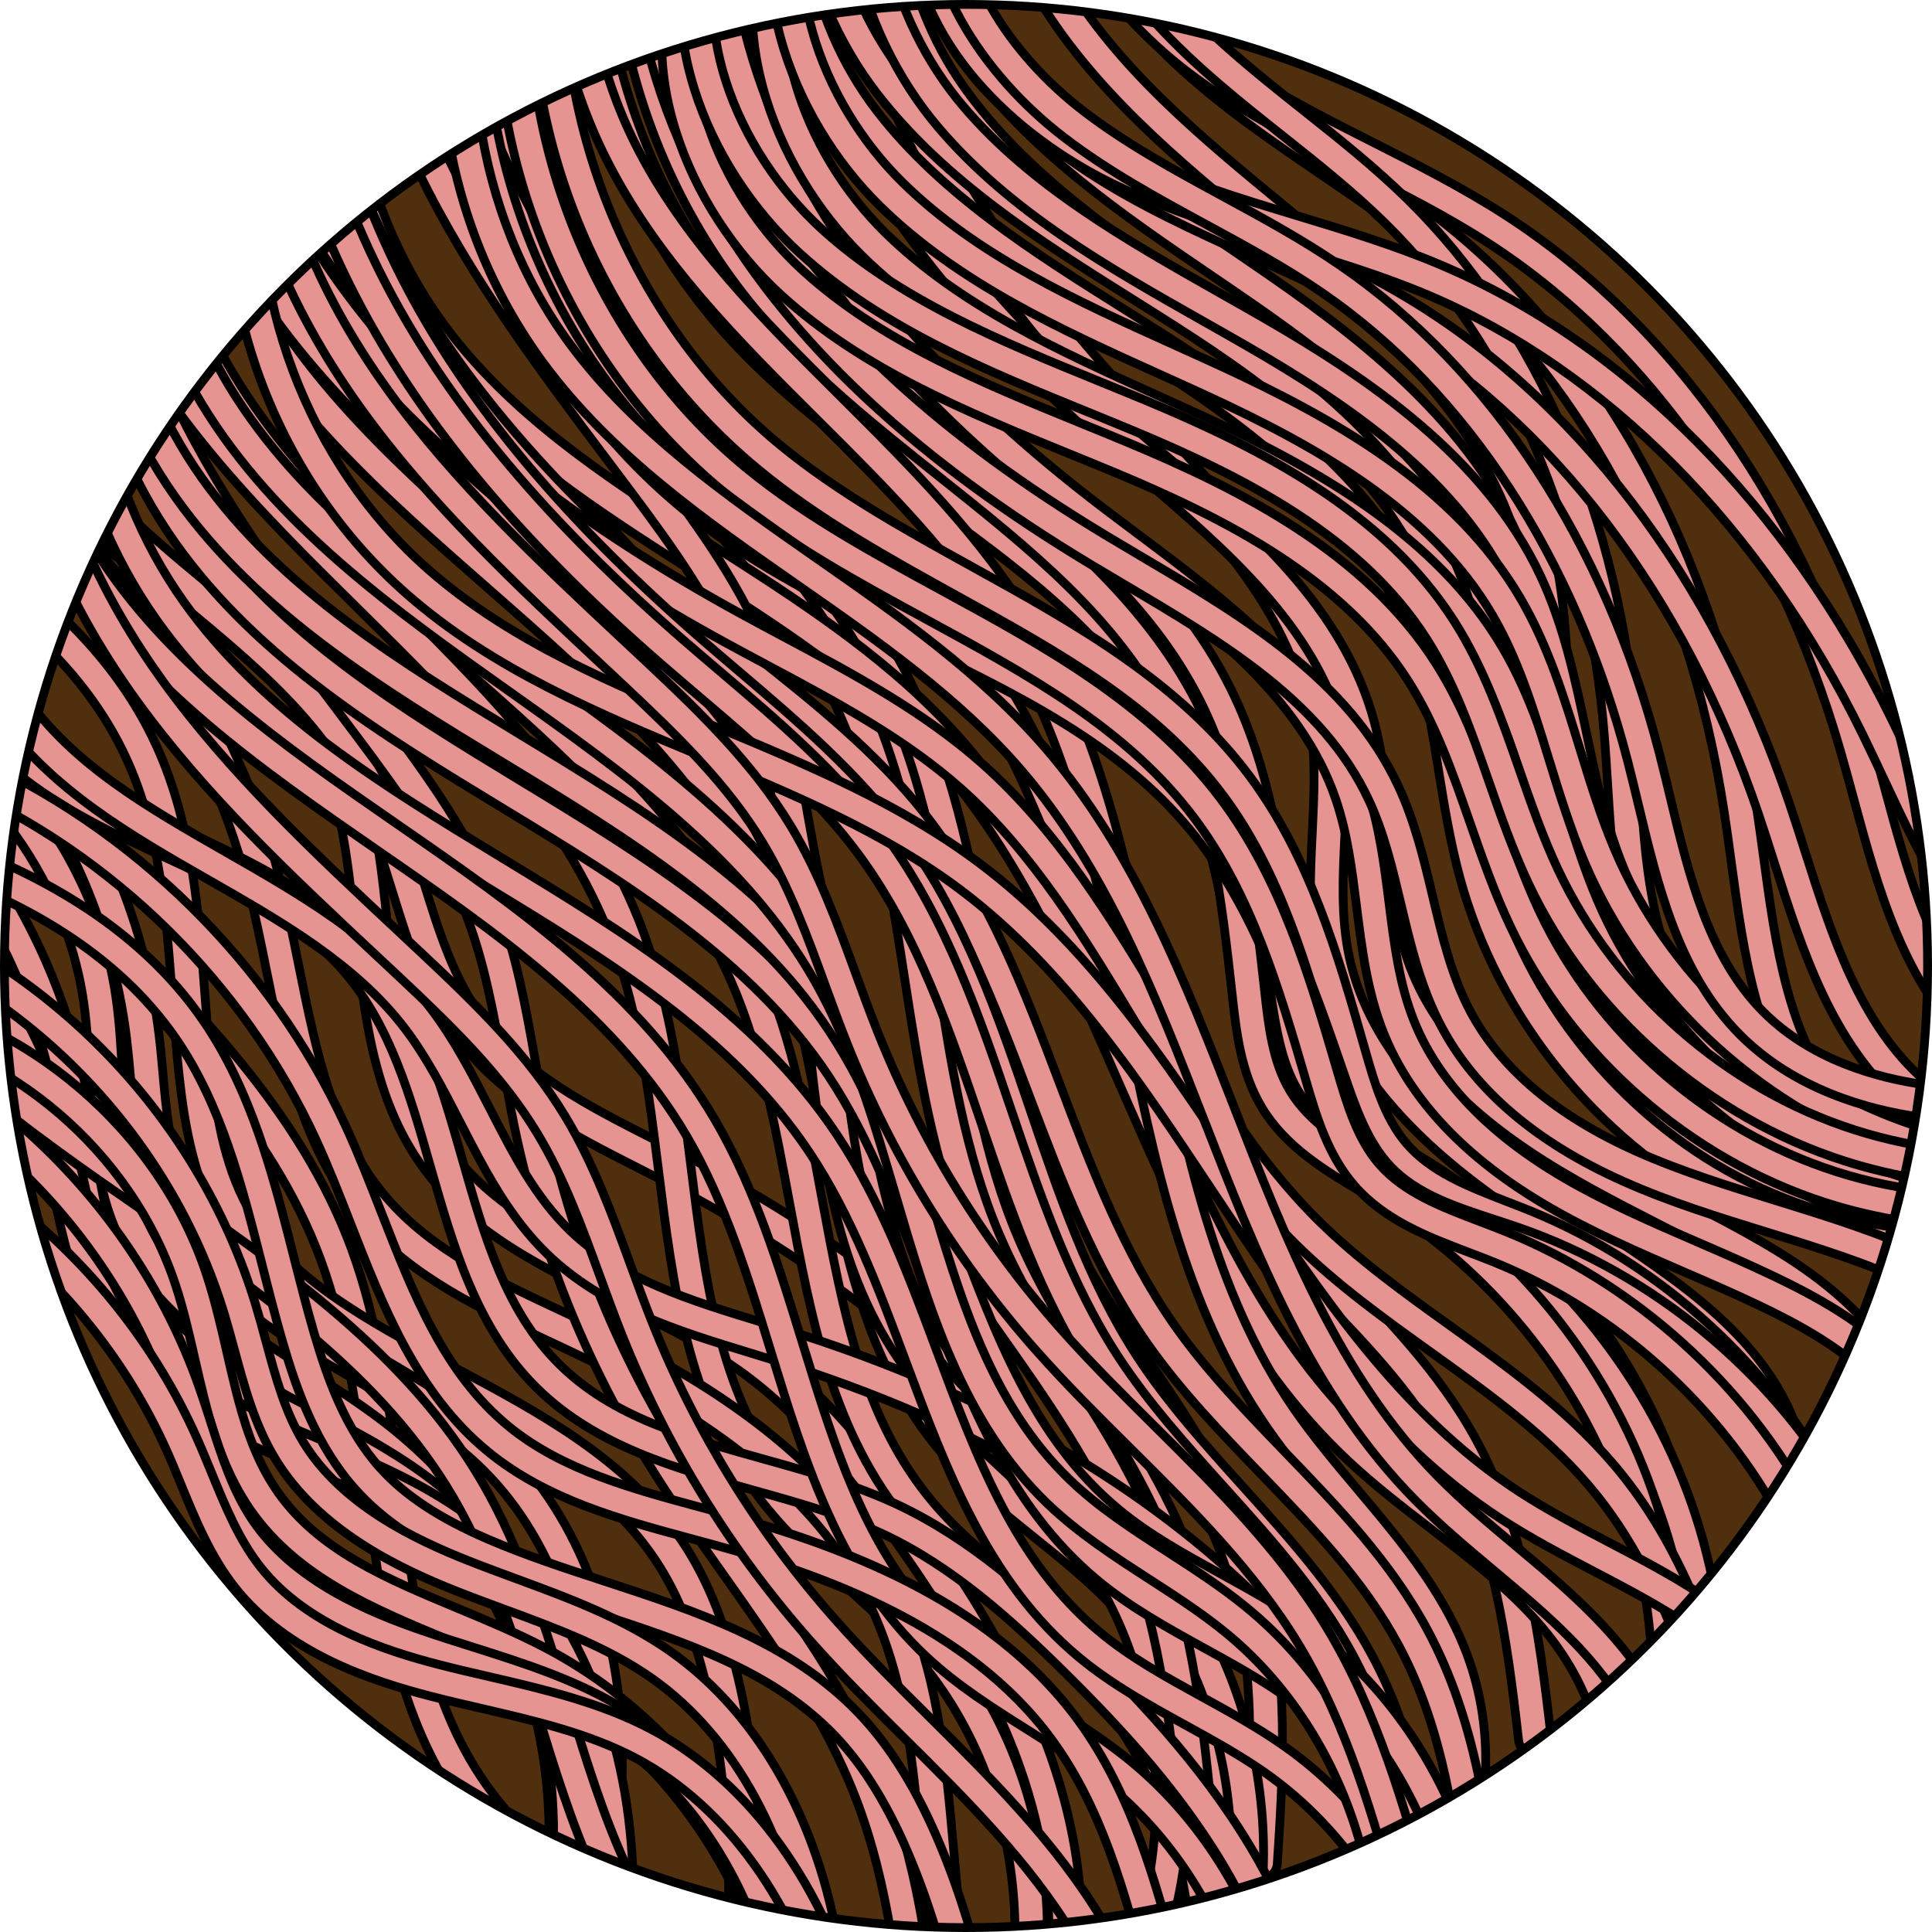 <?xml version="1.0" encoding="utf-8"?>
<!-- Generator: Adobe Illustrator 22.0.0, SVG Export Plug-In . SVG Version: 6.00 Build 0)  -->
<svg version="1.1" id="Layer_1" xmlns="http://www.w3.org/2000/svg" xmlns:xlink="http://www.w3.org/1999/xlink" x="0px" y="0px"
	 width="219.692px" height="219.692px" viewBox="0 0 219.692 219.692" enable-background="new 0 0 219.692 219.692"
	 xml:space="preserve">
<g>
	<circle fill="#502F0F" cx="109.846" cy="109.846" r="109.346"/>
	<g>
		<defs>
			<circle id="SVGID_1_" cx="109.846" cy="109.846" r="109.346"/>
		</defs>
		<clipPath id="SVGID_2_">
			<use xlink:href="#SVGID_1_"  overflow="visible"/>
		</clipPath>
		<g clip-path="url(#SVGID_2_)">
			<path fill="#E59492" stroke="#000000" stroke-miterlimit="10" d="M143.069,213.639c-0.924-0.162-1.595-0.999-1.531-1.956
				c0.829-12.179,1.24-23.093-2.131-33.35c-2.585-7.871-7.18-14.675-12.045-21.879c-3.617-5.355-7.358-10.893-10.155-16.873
				c-4.448-9.516-6.436-19.979-8.36-30.097c-2.06-10.839-4.19-22.046-9.37-31.75c-4.039-7.565-9.933-14.204-15.633-20.623
				c-1.272-1.433-2.544-2.866-3.797-4.309C67.453,38.299,58.674,24.673,53.205,11.145c-6.822-16.873-8.584-33.908-5.1-49.264
				c0.227-1.001,1.235-1.618,2.223-1.402c1.001,0.227,1.63,1.223,1.402,2.224c-4.189,18.462,0.364,35.775,4.922,47.049
				c5.31,13.14,13.88,26.424,26.2,40.612c1.245,1.433,2.508,2.855,3.772,4.279c5.843,6.581,11.884,13.387,16.129,21.341
				c5.448,10.204,7.632,21.693,9.743,32.806c1.88,9.893,3.826,20.124,8.077,29.218c2.672,5.716,6.33,11.131,9.866,16.367
				c4.794,7.098,9.75,14.436,12.497,22.799c3.58,10.894,3.163,22.188,2.307,34.761c-0.069,1.024-0.955,1.798-1.98,1.729
				C143.2,213.658,143.133,213.65,143.069,213.639z"/>
			<path fill="#E59492" stroke="#000000" stroke-miterlimit="10" d="M174.209,199.534c-0.792-0.139-1.43-0.784-1.525-1.622
				c-1.374-12.124-2.932-22.933-8.093-32.422c-3.959-7.277-9.703-13.143-15.782-19.352c-4.522-4.618-9.198-9.394-13.024-14.774
				c-6.089-8.561-9.927-18.496-13.639-28.105c-3.975-10.29-8.088-20.932-14.928-29.546c-5.333-6.716-12.323-12.186-19.082-17.475
				c-1.51-1.182-3.02-2.363-4.513-3.558c-14.997-12-26.084-23.825-33.898-36.151C39.982,1.157,35.183-15.284,35.851-31.014
				c0.044-1.025,0.91-1.821,1.936-1.777c1.016,0.037,1.819,0.91,1.777,1.936C38.761-11.945,46.355,4.269,52.865,14.54
				c7.59,11.972,18.411,23.499,33.081,35.239c1.482,1.185,2.98,2.358,4.48,3.532c6.931,5.423,14.096,11.03,19.704,18.091
				c7.192,9.057,11.406,19.967,15.483,30.518c3.63,9.394,7.382,19.108,13.2,27.289c3.657,5.143,8.229,9.813,12.651,14.329
				c5.992,6.119,12.186,12.445,16.391,20.176c5.483,10.079,7.103,21.261,8.522,33.78c0.116,1.02-0.617,1.941-1.636,2.056
				C174.559,199.569,174.379,199.564,174.209,199.534z"/>
			<path fill="#E59492" stroke="#000000" stroke-miterlimit="10" d="M135.714,217.113c-0.951-0.167-1.626-1.044-1.525-2.019
				c1.244-12.141,2.028-23.034-0.989-33.403c-2.314-7.954-6.672-14.911-11.288-22.276c-3.431-5.477-6.981-11.141-9.57-17.214
				c-4.12-9.663-5.751-20.189-7.326-30.367c-1.688-10.902-3.432-22.175-8.276-32.051c-3.779-7.701-9.441-14.538-14.919-21.15
				c-1.221-1.476-2.443-2.95-3.644-4.433C66.087,39.276,57.778,25.356,52.776,11.647c-6.239-17.096-7.417-34.181-3.407-49.409
				c0.261-0.993,1.29-1.582,2.269-1.324c0.993,0.262,1.587,1.278,1.324,2.271c-4.82,18.308-0.862,35.767,3.307,47.189
				c4.859,13.317,12.97,26.887,24.796,41.486c1.193,1.473,2.407,2.937,3.62,4.401c5.615,6.779,11.421,13.788,15.391,21.885
				c5.094,10.383,6.884,21.941,8.614,33.118c1.541,9.953,3.134,20.244,7.071,29.479c2.476,5.805,5.946,11.342,9.301,16.698
				c4.549,7.257,9.251,14.761,11.708,23.211c3.203,11.013,2.401,22.285,1.116,34.82c-0.104,1.021-1.017,1.764-2.038,1.66
				C135.802,217.126,135.759,217.121,135.714,217.113z"/>
			<path fill="#E59492" stroke="#000000" stroke-miterlimit="10" d="M133.592,216.74c-0.951-0.167-1.626-1.044-1.525-2.02
				c1.245-12.138,2.032-23.029-0.987-33.402c-2.314-7.954-6.672-14.91-11.288-22.275c-3.431-5.477-6.981-11.141-9.57-17.215
				c-4.12-9.663-5.751-20.189-7.326-30.367c-1.688-10.902-3.432-22.175-8.276-32.051c-3.779-7.701-9.443-14.537-14.919-21.149
				c-1.222-1.476-2.443-2.95-3.646-4.434C63.966,38.902,55.658,24.983,50.654,11.274c-6.238-17.099-7.417-34.184-3.407-49.409
				c0.259-0.993,1.286-1.583,2.269-1.324c0.993,0.262,1.587,1.278,1.324,2.271c-4.818,18.304-0.862,35.765,3.307,47.189
				c4.859,13.316,12.97,26.886,24.796,41.486c1.193,1.474,2.407,2.938,3.62,4.403c5.615,6.778,11.421,13.786,15.393,21.882
				c5.094,10.384,6.884,21.942,8.614,33.119c1.541,9.953,3.134,20.244,7.071,29.479c2.476,5.805,5.946,11.343,9.301,16.699
				c4.547,7.256,9.249,14.76,11.708,23.211c3.204,11.017,2.401,22.288,1.114,34.821c-0.104,1.021-1.017,1.764-2.038,1.659
				C133.68,216.754,133.637,216.748,133.592,216.74z"/>
			<path fill="#E59492" stroke="#000000" stroke-miterlimit="10" d="M187.37,217.683c-0.134-0.024-0.267-0.062-0.4-0.117
				c-0.946-0.397-1.392-1.486-0.995-2.433c5.821-13.872,6.569-30.06,2.05-44.411c-4.517-14.351-14.404-27.191-27.122-35.231
				c-0.824-0.521-1.667-1.03-2.514-1.542c-4.3-2.598-8.746-5.284-11.429-9.784c-2.38-3.993-2.868-8.643-3.297-12.746
				c-1.127-10.81-2.293-21.988-7.153-31.678c-5.693-11.349-15.541-19.295-25.968-27.709c-6.85-5.526-13.934-11.241-19.715-18.008
				C74.29,14.666,69.332-13.265,78.198-37.132c0.359-0.962,1.425-1.452,2.389-1.095c0.962,0.357,1.452,1.427,1.095,2.389
				c-8.274,22.276-3.463,49.38,11.974,67.447c5.556,6.506,12.502,12.11,19.22,17.53c10.278,8.291,20.905,16.865,26.958,28.935
				c5.165,10.297,6.366,21.817,7.529,32.959c0.389,3.722,0.83,7.939,2.793,11.23c2.206,3.702,6.068,6.035,10.158,8.506
				c0.866,0.524,1.731,1.047,2.577,1.581c13.452,8.5,23.905,22.08,28.682,37.255c4.777,15.177,3.988,32.295-2.167,46.967
				C189.062,217.387,188.205,217.83,187.37,217.683z"/>
			<path fill="#E59492" stroke="#000000" stroke-miterlimit="10" d="M190.138,217.833c-0.102-0.018-0.204-0.044-0.306-0.081
				c-0.966-0.346-1.47-1.41-1.123-2.376c5.066-14.166,4.945-30.37-0.335-44.458c-5.282-14.089-15.841-26.382-28.972-33.726
				c-0.851-0.476-1.72-0.94-2.593-1.404c-4.433-2.364-9.016-4.808-11.937-9.158c-2.594-3.865-3.326-8.48-3.973-12.551
				c-1.708-10.736-3.473-21.838-8.844-31.25c-6.293-11.027-16.553-18.434-27.417-26.276c-7.135-5.151-14.514-10.477-20.651-16.926
				c-17.552-18.443-24-46.068-16.427-70.376c0.306-0.977,1.334-1.531,2.328-1.221c0.98,0.305,1.527,1.347,1.222,2.327
				c-7.069,22.686-0.811,49.495,15.57,66.708c5.899,6.198,13.136,11.422,20.135,16.474c10.707,7.729,21.777,15.72,28.468,27.448
				c5.707,10,7.528,21.444,9.287,32.508c0.586,3.693,1.252,7.877,3.39,11.064c2.401,3.577,6.383,5.701,10.598,7.949
				c0.895,0.477,1.786,0.952,2.66,1.441c13.885,7.766,25.052,20.765,30.637,35.664c5.584,14.899,5.714,32.035,0.354,47.015
				C191.898,217.494,191.013,217.987,190.138,217.833z"/>
			<path fill="#E59492" stroke="#000000" stroke-miterlimit="10" d="M184.502,219.22c-0.13-0.023-0.26-0.06-0.388-0.112
				c-0.95-0.391-1.403-1.477-1.011-2.427c5.731-13.911,6.374-30.103,1.764-44.426c-4.611-14.321-14.578-27.099-27.348-35.055
				c-0.829-0.516-1.675-1.02-2.526-1.526c-4.314-2.569-8.777-5.227-11.489-9.709c-2.406-3.979-2.922-8.626-3.378-12.725
				c-1.199-10.808-2.441-21.983-7.358-31.633c-5.764-11.313-15.664-19.195-26.146-27.542c-6.885-5.482-14.003-11.15-19.829-17.88
				c-16.662-19.253-21.8-47.151-13.087-71.073c0.35-0.964,1.403-1.464,2.382-1.111c0.965,0.352,1.461,1.418,1.109,2.382
				c-8.13,22.328-3.144,49.401,12.407,67.37c5.599,6.47,12.581,12.029,19.334,17.406c10.33,8.225,21.011,16.731,27.141,28.761
				c5.226,10.253,6.505,21.772,7.742,32.91c0.414,3.718,0.881,7.934,2.863,11.212c2.232,3.688,6.108,5.995,10.212,8.439
				c0.871,0.519,1.74,1.036,2.589,1.566c13.504,8.413,24.046,21.925,28.921,37.071s4.195,32.269-1.866,46.98
				C186.203,218.918,185.342,219.367,184.502,219.22z"/>
			<path fill="#E59492" stroke="#000000" stroke-miterlimit="10" d="M119.222,232.576c-0.063-0.011-0.126-0.025-0.19-0.043
				c-0.986-0.281-1.559-1.309-1.279-2.296c3.148-11.062,0.791-21.974-1.74-29.178c-3.556-10.12-9.402-19.04-14.653-26.43
				c-4.87-6.856-10.353-13.89-17.445-18.887c-4.165-2.935-9.015-5.254-13.705-7.497c-8.27-3.955-16.821-8.044-22.286-15.735
				c-5.556-7.815-6.562-17.448-7.537-26.766c-0.894-8.55-1.738-16.626-5.77-23.481c-4.023-6.841-10.589-11.402-17.543-16.231
				c-5.438-3.777-11.063-7.684-15.441-12.819C-11.895,37.351-9.941,14.452-2.004-1.205c0.465-0.914,1.58-1.286,2.498-0.817
				C1.41-1.558,1.775-0.44,1.312,0.476c-8.731,17.22-7.436,37.915,3.148,50.326c4.068,4.768,9.491,8.535,14.735,12.177
				c6.977,4.846,14.19,9.856,18.627,17.4c4.438,7.55,5.366,16.41,6.26,24.978c0.967,9.246,1.88,17.98,6.869,24.999
				c4.91,6.906,12.659,10.612,20.863,14.535c4.828,2.308,9.821,4.696,14.242,7.811c7.55,5.32,13.274,12.648,18.336,19.773
				c5.4,7.601,11.42,16.795,15.129,27.35c2.709,7.713,5.221,19.427,1.809,31.427C121.067,232.178,120.148,232.739,119.222,232.576z"
				/>
			<path fill="#E59492" stroke="#000000" stroke-miterlimit="10" d="M138.698,233.131c-0.994-0.175-1.67-1.111-1.516-2.113
				c2.907-18.926-2.518-39.931-14.881-57.629c-10.769-15.415-26.498-28.551-46.751-39.044c-0.973-0.504-1.957-1.004-2.944-1.506
				c-7.689-3.907-15.638-7.947-20.837-15.068c-3.601-4.932-5.403-10.746-7.144-16.368c-1.237-3.992-2.517-8.12-4.419-11.782
				c-4.241-8.161-11.718-14.374-18.948-20.382c-7.87-6.54-16.006-13.302-20.432-22.766C-4.778,34.491-3.769,18.791,3.668,2.266
				c1.796-3.994,4.146-8.519,7.934-11.789c0.774-0.672,1.944-0.589,2.622,0.192c0.671,0.777,0.584,1.95-0.193,2.621
				C10.792-3.913,8.687,0.169,7.056,3.792c-4.044,8.99-9.796,26.284-2.862,41.11c4.072,8.71,11.537,14.913,19.44,21.481
				c7.514,6.244,15.283,12.701,19.869,21.528c2.056,3.956,3.387,8.246,4.673,12.395c1.728,5.576,3.36,10.845,6.595,15.275
				c4.675,6.403,12.221,10.238,19.52,13.946c0.995,0.506,1.988,1.011,2.971,1.52c20.792,10.772,36.972,24.303,48.086,40.214
				c12.907,18.475,18.559,40.462,15.51,60.323c-0.156,1.015-1.106,1.71-2.12,1.555C138.723,233.136,138.711,233.133,138.698,233.131
				z"/>
			<path fill="#E59492" stroke="#000000" stroke-miterlimit="10" d="M131.418,248.734c-0.191-0.034-0.381-0.098-0.563-0.196
				c-0.902-0.488-1.238-1.616-0.75-2.519c9.599-17.755,6.06-41.891-8.234-56.142c-2.432-2.426-5.203-4.652-7.884-6.804
				c-3.667-2.947-7.461-5.993-10.613-9.698c-8.712-10.245-11.191-23.629-13.589-36.572c-1.585-8.548-3.222-17.389-6.643-25.206
				C76.738,96.957,64.152,85.92,51.979,75.246c-12.065-10.58-24.541-21.519-31.501-36.17c-7.663-16.131-7.488-36.088,0.456-52.081
				c0.458-0.918,1.574-1.29,2.491-0.838c0.919,0.456,1.294,1.572,0.838,2.491c-7.449,14.996-7.613,33.709-0.428,48.833
				c6.63,13.957,18.812,24.64,30.593,34.97c12.479,10.943,25.383,22.257,32.119,37.654c3.591,8.209,5.268,17.263,6.89,26.019
				c2.417,13.038,4.698,25.353,12.769,34.841c2.922,3.437,6.413,6.241,10.108,9.209c2.757,2.214,5.607,4.503,8.182,7.069
				c15.413,15.369,19.23,41.397,8.876,60.543C132.983,248.508,132.185,248.868,131.418,248.734z"/>
			<path fill="#E59492" stroke="#000000" stroke-miterlimit="10" d="M135.021,240.469c-0.191-0.034-0.381-0.098-0.563-0.196
				c-0.902-0.488-1.238-1.616-0.75-2.519c9.599-17.755,6.06-41.891-8.234-56.141c-2.432-2.426-5.205-4.653-7.886-6.806
				c-3.667-2.947-7.461-5.993-10.612-9.697c-8.712-10.245-11.191-23.629-13.589-36.572c-1.585-8.548-3.222-17.389-6.643-25.206
				c-6.405-14.638-18.991-25.674-31.163-36.349c-12.065-10.58-24.541-21.519-31.501-36.17c-7.663-16.132-7.488-36.089,0.457-52.082
				c0.458-0.918,1.574-1.29,2.491-0.838c0.919,0.456,1.294,1.572,0.838,2.491c-7.449,14.996-7.613,33.709-0.428,48.835
				c6.63,13.956,18.812,24.639,30.593,34.97c12.479,10.942,25.383,22.257,32.119,37.653c3.591,8.209,5.268,17.263,6.89,26.019
				c2.417,13.038,4.698,25.353,12.769,34.841c2.922,3.436,6.411,6.24,10.106,9.207c2.758,2.215,5.609,4.505,8.183,7.072
				c15.413,15.367,19.23,41.394,8.876,60.541C136.587,240.244,135.788,240.604,135.021,240.469z"/>
			<path fill="#E59492" stroke="#000000" stroke-miterlimit="10" d="M135.925,235.322c-0.191-0.034-0.381-0.098-0.563-0.196
				c-0.902-0.488-1.238-1.616-0.75-2.519c9.599-17.755,6.06-41.891-8.234-56.142c-2.432-2.426-5.203-4.652-7.884-6.804
				c-3.667-2.947-7.461-5.993-10.613-9.698c-8.712-10.245-11.191-23.629-13.591-36.573c-1.583-8.549-3.22-17.39-6.641-25.206
				c-6.403-14.637-18.991-25.674-31.164-36.348c-12.065-10.58-24.541-21.52-31.501-36.171c-7.663-16.131-7.488-36.088,0.456-52.081
				c0.458-0.917,1.574-1.292,2.491-0.838c0.919,0.456,1.294,1.572,0.838,2.491c-7.449,14.996-7.613,33.709-0.428,48.833
				c6.63,13.957,18.812,24.64,30.595,34.971c12.477,10.942,25.381,22.257,32.117,37.653c3.591,8.209,5.268,17.263,6.89,26.019
				c2.417,13.038,4.698,25.353,12.769,34.842c2.922,3.437,6.413,6.241,10.108,9.209c2.757,2.214,5.607,4.503,8.182,7.069
				c15.413,15.369,19.23,41.397,8.876,60.543C137.491,235.096,136.692,235.456,135.925,235.322z"/>
			<path fill="#E59492" stroke="#000000" stroke-miterlimit="10" d="M125.612,232.751c-0.234-0.041-0.464-0.128-0.676-0.263
				c-0.867-0.551-1.122-1.701-0.57-2.567c10.84-17.025,9.029-41.352-4.213-56.585c-2.253-2.593-4.86-5.012-7.381-7.35
				c-3.45-3.2-7.015-6.509-9.894-10.428c-7.96-10.839-9.48-24.365-10.95-37.447c-0.972-8.641-1.975-17.575-4.829-25.616
				c-5.346-15.057-17.114-26.963-28.496-38.476c-11.28-11.412-22.945-23.213-28.843-38.322c-6.494-16.637-4.899-36.531,4.165-51.918
				c0.52-0.885,1.67-1.176,2.544-0.658c0.885,0.521,1.179,1.66,0.659,2.545c-8.499,14.428-9.994,33.08-3.905,48.678
				c5.619,14.394,17.01,25.918,28.025,37.062c11.666,11.803,23.73,24.008,29.353,39.845c2.998,8.445,4.026,17.596,5.021,26.446
				c1.48,13.176,2.878,25.622,10.252,35.66c2.669,3.635,5.951,6.68,9.426,9.904c2.594,2.405,5.273,4.893,7.659,7.636
				c14.28,16.427,16.233,42.661,4.543,61.021C127.084,232.571,126.329,232.877,125.612,232.751z"/>
			<path fill="#E59492" stroke="#000000" stroke-miterlimit="10" d="M109.911,247.165c-0.227-0.04-0.45-0.123-0.658-0.252
				c-0.873-0.54-1.141-1.687-0.601-2.559c10.634-17.156,8.529-41.459-4.897-56.53c-2.286-2.566-4.922-4.952-7.47-7.261
				c-3.488-3.157-7.094-6.422-10.02-10.306c-8.092-10.742-9.775-24.249-11.404-37.312c-1.076-8.628-2.188-17.549-5.14-25.555
				c-5.527-14.991-17.44-26.754-28.96-38.129C29.342,57.986,17.536,46.328,11.453,31.292C4.758,14.735,6.114-5.176,14.992-20.671
				c0.508-0.89,1.643-1.201,2.537-0.689c0.891,0.51,1.198,1.645,0.688,2.536C9.893-4.294,8.623,14.375,14.9,29.898
				c5.793,14.325,17.321,25.708,28.471,36.718c11.811,11.661,24.022,23.719,29.836,39.488c3.099,8.407,4.24,17.545,5.341,26.381
				c1.64,13.158,3.189,25.585,10.685,35.534c2.714,3.603,6.032,6.607,9.546,9.788c2.622,2.374,5.332,4.829,7.75,7.544
				c14.478,16.252,16.749,42.46,5.283,60.961C111.399,246.978,110.636,247.293,109.911,247.165z"/>
			<path fill="#E59492" stroke="#000000" stroke-miterlimit="10" d="M76.655,283.027c-0.227-0.04-0.45-0.123-0.658-0.252
				c-0.873-0.54-1.141-1.687-0.601-2.559c10.634-17.155,8.528-41.458-4.895-56.53c-2.284-2.564-4.919-4.949-7.466-7.256
				c-3.49-3.159-7.097-6.425-10.025-10.312c-8.092-10.742-9.776-24.249-11.405-37.311c-1.076-8.628-2.188-17.55-5.14-25.555
				c-5.527-14.991-17.44-26.754-28.96-38.129C-3.912,93.85-15.718,82.191-21.801,67.155c-6.695-16.556-5.341-36.468,3.537-51.964
				c0.508-0.89,1.646-1.199,2.537-0.689c0.891,0.51,1.198,1.645,0.688,2.536c-8.323,14.53-9.594,33.2-3.314,48.723
				c5.793,14.325,17.321,25.708,28.471,36.718c11.811,11.661,24.022,23.719,29.836,39.488c3.099,8.406,4.24,17.545,5.341,26.381
				c1.64,13.158,3.189,25.585,10.685,35.534c2.715,3.605,6.035,6.611,9.55,9.793c2.62,2.373,5.329,4.826,7.746,7.539
				c14.478,16.253,16.747,42.461,5.281,60.961C78.144,282.84,77.381,283.155,76.655,283.027z"/>
			<path fill="#E59492" stroke="#000000" stroke-miterlimit="10" d="M179.356,236.949c-0.064-0.011-0.128-0.026-0.191-0.044
				c-0.988-0.283-1.559-1.312-1.275-2.299c4.46-15.573,8.198-31.855,0.85-44.744c-3.732-6.545-9.733-11.166-16.088-16.059
				c-3.122-2.403-6.348-4.888-9.274-7.618c-12.34-11.514-19.23-27.252-25.894-42.472c-5.989-13.68-12.182-27.826-22.287-38.635
				c-7.463-7.984-17.024-14.086-26.272-19.986c-10.706-6.832-21.778-13.896-29.907-24.008C36.588,25.622,32.581,4.267,38.56-14.647
				c0.308-0.979,1.346-1.516,2.332-1.212c0.979,0.309,1.522,1.354,1.212,2.332C36.58,3.949,40.43,24.47,51.914,38.756
				c7.746,9.636,18.557,16.534,29.011,23.204c9.44,6.024,19.203,12.253,26.987,20.581c10.539,11.274,16.861,25.716,22.977,39.682
				c6.513,14.874,13.246,30.254,25.026,41.247c2.796,2.609,5.951,5.039,9.005,7.39c6.365,4.901,12.949,9.969,17.048,17.162
				c8.066,14.144,4.172,31.275-0.506,47.609C181.198,236.553,180.282,237.112,179.356,236.949z"/>
			<path fill="#E59492" stroke="#000000" stroke-miterlimit="10" d="M154.791,237.167c-0.191-0.034-0.379-0.098-0.559-0.195
				c-0.904-0.487-1.242-1.614-0.756-2.518c7.681-14.26,14.806-29.367,10.374-43.532c-2.249-7.19-7.128-12.986-12.294-19.123
				c-2.535-3.012-5.158-6.127-7.433-9.416c-9.6-13.883-12.975-30.729-16.239-47.021c-2.933-14.643-5.967-29.784-13.532-42.499
				c-5.588-9.393-13.629-17.394-21.405-25.131c-9.004-8.959-18.312-18.222-24.098-29.834c-8.844-17.757-8.205-39.475,1.67-56.681
				c0.514-0.889,1.649-1.195,2.536-0.687c0.891,0.511,1.198,1.647,0.688,2.537c-9.123,15.896-9.737,36.768-1.566,53.173
				c5.512,11.065,14.602,20.11,23.393,28.856c7.939,7.9,16.147,16.068,21.976,25.865c7.891,13.262,10.988,28.72,13.983,43.669
				c3.191,15.922,6.489,32.386,15.653,45.637c2.175,3.144,4.739,6.191,7.218,9.137c5.175,6.148,10.526,12.504,12.999,20.408
				c4.862,15.542-2.595,31.446-10.65,46.404C156.359,236.94,155.558,237.302,154.791,237.167z"/>
			<path fill="#E59492" stroke="#000000" stroke-miterlimit="10" d="M203.035,175.56c-0.038-0.007-0.073-0.014-0.11-0.023
				c-0.999-0.237-1.616-1.24-1.378-2.239c1.095-4.601-0.11-9.98-3.31-14.762c-3.176-4.748-7.767-8.351-11.839-11.249
				c-2.511-1.787-5.147-3.522-7.698-5.2c-4.701-3.095-9.562-6.295-13.973-10.025c-8.218-6.95-13.246-14.542-14.949-22.564
				c-1.043-4.921-0.799-9.931-0.56-14.776c0.209-4.296,0.409-8.354-0.212-12.369c-1.883-12.181-10.975-21.856-19.769-31.213
				c-1.091-1.162-2.177-2.317-3.243-3.472c-15.152-16.395-24.696-32.117-29.18-48.063c-5.619-19.984-2.663-40.563,7.906-55.049
				c0.605-0.83,1.765-1.015,2.596-0.406c0.83,0.605,1.011,1.767,0.406,2.597c-9.902,13.572-12.643,32.956-7.33,51.852
				c4.32,15.368,13.587,30.593,28.329,46.547c1.061,1.147,2.14,2.295,3.225,3.449c9.18,9.769,18.673,19.87,20.734,33.191
				c0.678,4.387,0.46,8.825,0.25,13.118c-0.237,4.82-0.459,9.373,0.484,13.822c1.526,7.196,6.14,14.092,13.713,20.496
				c4.241,3.585,9.008,6.723,13.618,9.758c2.577,1.696,5.241,3.45,7.808,5.277c4.347,3.094,9.264,6.963,12.774,12.211
				c3.771,5.639,5.169,12.086,3.835,17.69C204.934,175.121,203.994,175.728,203.035,175.56z"/>
			<path fill="#E59492" stroke="#000000" stroke-miterlimit="10" d="M216.299,169.828c-0.969-0.17-1.645-1.074-1.521-2.062
				c0.59-4.691-1.193-9.91-4.891-14.317c-3.672-4.376-8.626-7.459-12.989-9.897c-2.691-1.505-5.503-2.945-8.219-4.338
				c-5.009-2.566-10.188-5.219-14.974-8.448c-8.923-6.017-14.748-13.019-17.308-20.809c-1.571-4.777-1.87-9.782-2.16-14.624
				c-0.255-4.295-0.499-8.352-1.552-12.276c-3.194-11.906-13.282-20.538-23.038-28.886c-1.211-1.036-2.416-2.068-3.602-3.1
				C109.204,36.416,98.011,21.823,91.826,6.457c-7.752-19.256-7.046-40.034,1.889-55.582c0.512-0.89,1.653-1.196,2.538-0.685
				c0.891,0.511,1.196,1.647,0.686,2.537c-8.372,14.567-8.995,34.134-1.667,52.341c5.962,14.808,16.826,28.939,33.211,43.199
				c1.18,1.025,2.376,2.05,3.579,3.079c10.187,8.716,20.72,17.728,24.211,30.746c1.152,4.289,1.418,8.726,1.674,13.018
				c0.288,4.816,0.559,9.365,1.981,13.684c2.296,6.988,7.631,13.343,15.854,18.889c4.602,3.103,9.68,5.705,14.59,8.221
				c2.747,1.408,5.589,2.863,8.341,4.401c4.655,2.603,9.962,5.917,14.022,10.753c4.361,5.198,6.45,11.456,5.732,17.17
				c-0.129,1.018-1.057,1.74-2.076,1.613C216.36,169.838,216.329,169.834,216.299,169.828z"/>
			<path fill="#E59492" stroke="#000000" stroke-miterlimit="10" d="M224.594,142.963c-8.64-1.516-16.963-4.865-24.105-9.87
				c-13.379-9.375-22.714-24.633-24.969-40.815c-0.577-4.142-0.719-8.362-0.857-12.444c-0.205-6.106-0.397-11.874-1.913-17.488
				c-3.622-13.416-14.546-23.965-24.755-32.515c-1.47-1.232-2.957-2.456-4.448-3.683c-9.568-7.877-19.461-16.022-25.852-26.912
				c-7.273-12.392-9.036-30.769,1.67-41.918c0.709-0.741,1.887-0.767,2.628-0.054c0.739,0.71,0.763,1.886,0.053,2.627
				c-9.425,9.818-7.711,26.277-1.145,37.463c6.058,10.322,15.691,18.254,25.01,25.924c1.497,1.233,2.993,2.464,4.473,3.702
				c10.652,8.921,22.067,19.984,25.958,34.396c1.626,6.029,1.836,12.284,2.039,18.333c0.133,3.985,0.272,8.106,0.82,12.055
				c2.118,15.179,10.873,29.491,23.423,38.285c12.547,8.792,28.99,12.136,43.981,8.945c0.999-0.213,1.991,0.426,2.205,1.43
				c0.213,1.004-0.427,1.992-1.432,2.205C239.928,144.216,232.139,144.288,224.594,142.963z"/>
			<path fill="#E59492" stroke="#000000" stroke-miterlimit="10" d="M220.57,144.887c-6.789-1.192-13.369-3.516-19.315-6.925
				c-14.173-8.125-24.853-22.475-28.565-38.384c-0.952-4.076-1.476-8.268-1.982-12.322c-0.756-6.06-1.472-11.785-3.489-17.237
				c-4.822-13.032-16.658-22.548-27.6-30.137c-1.577-1.093-3.169-2.177-4.762-3.262c-10.244-6.978-20.836-14.193-28.19-24.459
				c-8.365-11.683-11.785-29.826-2.134-41.898c0.64-0.802,1.807-0.931,2.611-0.291c0.803,0.641,0.933,1.81,0.291,2.613
				c-8.497,10.63-5.297,26.867,2.254,37.413c6.969,9.73,17.285,16.756,27.26,23.551c1.601,1.092,3.203,2.182,4.786,3.281
				c11.418,7.919,23.789,17.902,28.967,31.901c2.167,5.855,2.943,12.062,3.693,18.066c0.495,3.959,1.005,8.052,1.913,11.938
				c3.482,14.924,13.498,28.383,26.794,36.005c13.298,7.621,29.974,9.462,44.608,4.922c0.983-0.307,2.019,0.245,2.326,1.225
				c0.303,0.98-0.245,2.022-1.225,2.326C239.755,146.02,229.964,146.537,220.57,144.887z"/>
			<path fill="#E59492" stroke="#000000" stroke-miterlimit="10" d="M223.518,139.626c-6.789-1.192-13.369-3.516-19.315-6.925
				c-14.175-8.125-24.855-22.474-28.565-38.384c-0.952-4.076-1.476-8.269-1.982-12.322c-0.756-6.061-1.472-11.786-3.489-17.238
				c-4.822-13.031-16.658-22.547-27.6-30.136c-1.579-1.094-3.17-2.179-4.767-3.266c-10.242-6.977-20.831-14.191-28.185-24.456
				C101.25-4.782,97.83-22.925,107.48-34.998c0.642-0.8,1.807-0.93,2.611-0.291c0.801,0.641,0.933,1.81,0.291,2.613
				c-8.495,10.63-5.295,26.867,2.256,37.413c6.969,9.728,17.281,16.754,27.255,23.548c1.605,1.093,3.206,2.184,4.791,3.284
				c11.418,7.919,23.787,17.902,28.967,31.9c2.167,5.855,2.943,12.062,3.693,18.066c0.495,3.959,1.005,8.053,1.913,11.939
				c3.48,14.924,13.498,28.382,26.794,36.004c13.295,7.621,29.972,9.461,44.608,4.923c0.983-0.307,2.019,0.245,2.326,1.225
				c0.303,0.98-0.245,2.022-1.225,2.326C242.702,140.758,232.91,141.275,223.518,139.626z"/>
			<path fill="#E59492" stroke="#000000" stroke-miterlimit="10" d="M213.281,142.996c-6.035-1.06-11.901-3.018-17.298-5.851
				c-14.467-7.595-25.669-21.539-29.966-37.301c-1.102-4.037-1.781-8.208-2.437-12.241c-0.981-6.028-1.907-11.722-4.125-17.096
				c-5.301-12.845-17.482-21.916-28.699-29.095c-1.617-1.036-3.25-2.061-4.886-3.09c-10.49-6.592-21.34-13.41-29.064-23.395
				c-8.793-11.365-12.882-29.369-3.686-41.79c0.611-0.823,1.773-0.999,2.6-0.387c0.825,0.611,0.998,1.775,0.387,2.6
				c-8.097,10.936-4.3,27.044,3.637,37.304c7.321,9.463,17.886,16.102,28.104,22.522c1.645,1.033,3.286,2.065,4.913,3.106
				c11.703,7.491,24.434,17.009,30.13,30.807c2.381,5.771,3.386,11.946,4.357,17.917c0.641,3.938,1.304,8.01,2.353,11.859
				c4.032,14.785,14.54,27.864,28.11,34.988c13.566,7.125,30.301,8.345,44.76,3.269c0.963-0.341,2.029,0.168,2.369,1.138
				c0.34,0.968-0.17,2.028-1.138,2.369C234.038,144.022,223.42,144.776,213.281,142.996z"/>
			<path fill="#E59492" stroke="#000000" stroke-miterlimit="10" d="M216.188,138.687c-6.035-1.059-11.901-3.017-17.298-5.85
				c-14.467-7.596-25.669-21.541-29.964-37.302c-1.102-4.037-1.78-8.205-2.436-12.237c-0.983-6.03-1.908-11.724-4.128-17.099
				c-5.301-12.845-17.48-21.916-28.697-29.095c-1.615-1.035-3.246-2.059-4.881-3.087c-10.494-6.593-21.344-13.41-29.069-23.397
				C90.922-0.743,86.833-18.747,96.03-31.17c0.609-0.824,1.777-1,2.6-0.387c0.825,0.611,0.998,1.775,0.387,2.6
				c-8.098,10.938-4.3,27.045,3.637,37.303c7.323,9.465,17.889,16.104,28.107,22.525c1.643,1.032,3.284,2.063,4.909,3.103
				c11.701,7.491,24.432,17.009,30.128,30.808c2.383,5.771,3.387,11.948,4.36,17.92c0.639,3.937,1.302,8.008,2.352,11.855
				c4.032,14.785,14.538,27.864,28.108,34.988c13.566,7.125,30.302,8.347,44.762,3.269c0.962-0.339,2.029,0.168,2.369,1.138
				c0.34,0.968-0.17,2.028-1.138,2.369C236.946,139.714,226.329,140.468,216.188,138.687z"/>
			<path fill="#E59492" stroke="#000000" stroke-miterlimit="10" d="M231.941,141.127c-1.373-0.241-2.742-0.525-4.102-0.86
				c-6.35-1.561-15.193-4.993-21.267-12.477c-6.811-8.39-8.288-19.297-9.718-29.845c-0.256-1.891-0.511-3.775-0.796-5.634
				c-3.988-26.011-15.441-48.195-32.252-62.467c-4.259-3.616-9.005-6.852-13.595-9.98c-5.717-3.897-11.63-7.928-16.793-12.801
				c-8.869-8.373-16.939-22.136-12.991-35.653c0.287-0.983,1.3-1.538,2.306-1.263c0.985,0.288,1.55,1.32,1.263,2.306
				c-3.479,11.907,3.905,24.289,11.974,31.907c4.949,4.672,10.737,8.617,16.334,12.433c4.671,3.183,9.499,6.475,13.909,10.218
				c17.492,14.851,29.398,37.841,33.519,64.736c0.289,1.88,0.546,3.785,0.805,5.698c1.36,10.04,2.767,20.421,8.919,28.002
				c5.425,6.683,13.473,9.784,19.27,11.21c7.559,1.858,15.584,2.063,23.335,2.261c1.053,0.026,1.837,0.88,1.812,1.905
				c-0.027,1.026-0.879,1.837-1.905,1.81C245.378,142.469,238.601,142.296,231.941,141.127z"/>
			<path fill="#E59492" stroke="#000000" stroke-miterlimit="10" d="M243.807,128.349c-6.103-1.072-13.598-3.552-19.509-9.157
				c-7.84-7.436-10.717-18.058-13.503-28.332c-0.498-1.843-0.996-3.678-1.519-5.483c-7.327-25.275-21.56-45.788-40.077-57.759
				c-4.691-3.033-9.818-5.626-14.775-8.133c-6.175-3.124-12.559-6.354-18.312-10.517c-9.88-7.152-19.665-19.751-17.503-33.667
				c0.158-1.014,1.107-1.708,2.122-1.551c0.013,0.002,0.025,0.004,0.036,0.006c0.996,0.175,1.671,1.114,1.515,2.116
				c-1.906,12.257,7.02,23.579,16.009,30.085c5.513,3.991,11.764,7.153,17.809,10.211c5.043,2.551,10.257,5.188,15.116,8.329
				c19.269,12.457,34.054,33.711,41.628,59.845c0.53,1.827,1.034,3.683,1.539,5.547c2.65,9.778,5.391,19.889,12.474,26.607
				c6.244,5.923,14.633,7.961,20.56,8.618c7.753,0.865,15.725,0.027,23.431-0.784c1.018-0.107,1.936,0.631,2.042,1.654
				c0.108,1.021-0.633,1.935-1.652,2.043c-7.906,0.831-16.08,1.691-24.234,0.781C245.998,128.695,244.926,128.546,243.807,128.349z"
				/>
			<path fill="#E59492" stroke="#000000" stroke-miterlimit="10" d="M216.923,131.503c-2.967-0.521-5.915-1.198-8.807-2.137
				c-5.659-1.838-13.459-5.541-18.482-12.74c-5.629-8.071-6.246-18.05-6.844-27.701c-0.107-1.722-0.213-3.437-0.346-5.131
				c-1.886-23.721-10.752-44.478-24.971-58.45c-3.602-3.54-7.672-6.772-11.608-9.899c-4.915-3.903-9.997-7.939-14.35-12.694
				c-7.496-8.186-13.908-21.218-9.423-33.244c0.359-0.962,1.419-1.449,2.392-1.092c0.962,0.359,1.45,1.429,1.091,2.391
				c-3.9,10.454,1.927,22.06,8.68,29.435c4.154,4.538,9.119,8.48,13.92,12.294c4.012,3.186,8.16,6.479,11.904,10.158
				c14.855,14.599,24.113,36.193,26.068,60.806c0.137,1.716,0.245,3.452,0.353,5.197c0.564,9.138,1.149,18.588,6.182,25.803
				c4.432,6.354,11.462,9.67,16.581,11.332c6.698,2.176,13.918,2.886,20.896,3.572c1.028,0.108,1.769,1.01,1.668,2.032
				c-0.1,1.022-1.011,1.767-2.031,1.668C225.551,132.684,221.218,132.257,216.923,131.503z"/>
			<path fill="#E59492" stroke="#000000" stroke-miterlimit="10" d="M108.999,231.758c-0.704-0.124-1.303-0.649-1.485-1.387
				c-1.599-6.488-2.199-13.26-2.781-19.81c-0.904-10.202-1.758-19.839-6.048-28.549c-7.092-14.391-22.635-23.045-33.71-28.303
				l-2.652-1.246c-7.615-3.562-15.491-7.244-21.11-13.768c-6.804-7.9-8.884-18.244-10.897-28.248
				c-0.67-3.322-1.36-6.757-2.212-10.005C23.129,81.461,10.907,64.336-5.428,53.459c-0.853-0.568-1.085-1.722-0.517-2.577
				c0.568-0.855,1.716-1.093,2.578-0.516c17.08,11.374,29.863,29.283,35.067,49.135c0.878,3.351,1.58,6.839,2.259,10.213
				c2.008,9.973,3.904,19.395,10.072,26.556c5.098,5.92,12.606,9.431,19.867,12.827l2.671,1.255
				c11.576,5.496,27.847,14.586,35.448,30.018c4.599,9.333,5.524,19.769,6.418,29.863c0.57,6.409,1.156,13.038,2.688,19.248
				c0.245,0.997-0.363,2.004-1.361,2.25C109.505,231.794,109.246,231.801,108.999,231.758z"/>
			<path fill="#E59492" stroke="#000000" stroke-miterlimit="10" d="M83.942,233.415c-0.915-0.161-1.585-0.983-1.533-1.933
				c0.698-12.611,0.96-26.029-1.843-38.705c-1.404-6.361-3.383-11.395-6.046-15.39c-5.696-8.542-14.844-13.424-24.53-18.592
				c-4.183-2.232-8.51-4.541-12.504-7.161c-5.558-3.648-9.328-7.247-11.866-11.327c-3.499-5.624-4.613-12.201-5.24-17.893
				c-0.334-3.021-0.565-6.111-0.79-9.1c-0.688-9.176-1.399-18.664-5.17-26.946C9.56,75.698-0.461,66.706-15.362,59.642
				c-0.927-0.439-1.322-1.547-0.883-2.475c0.439-0.928,1.547-1.327,2.475-0.883c15.716,7.45,26.337,17.053,31.571,28.542
				c4.047,8.885,4.784,18.709,5.496,28.21c0.222,2.956,0.451,6.014,0.778,8.971c0.582,5.278,1.595,11.345,4.702,16.338
				c2.243,3.606,5.659,6.841,10.748,10.182c3.855,2.529,8.104,4.796,12.215,6.99c9.664,5.157,19.659,10.489,25.874,19.809
				c2.925,4.385,5.077,9.831,6.584,16.651c2.897,13.113,2.637,26.837,1.924,39.713c-0.057,1.025-0.933,1.81-1.959,1.753
				C84.088,233.436,84.014,233.427,83.942,233.415z"/>
			<path fill="#E59492" stroke="#000000" stroke-miterlimit="10" d="M60.909,228.293c-0.102-0.018-0.202-0.044-0.303-0.08
				c-0.966-0.343-1.472-1.406-1.129-2.374c7.639-21.495,0.067-47.201-18.004-61.123c-2.714-2.091-5.754-4.033-8.695-5.91
				c-7.529-4.809-15.313-9.781-19.227-18.069c-2.704-5.724-3.024-12.021-3.335-18.112c-0.147-2.918-0.301-5.935-0.722-8.795
				C7.189,98.147-4.395,84.048-19.331,78.746c-0.968-0.343-1.474-1.406-1.131-2.373c0.343-0.966,1.397-1.483,2.373-1.129
				c16.199,5.75,28.762,21.04,31.26,38.045c0.445,3.035,0.604,6.142,0.758,9.147c0.304,5.993,0.592,11.654,2.982,16.713
				c3.458,7.32,10.458,11.791,17.869,16.525c3.007,1.921,6.117,3.907,8.961,6.098c19.31,14.877,27.402,42.345,19.24,65.313
				C62.671,227.951,61.786,228.447,60.909,228.293z"/>
			<path fill="#E59492" stroke="#000000" stroke-miterlimit="10" d="M59.481,243.986c-0.088-0.015-0.176-0.037-0.265-0.067
				c-0.974-0.322-1.502-1.373-1.18-2.348c4.121-12.459,8.383-25.342,8.962-38.586c0.631-14.463-3.705-27.471-11.896-35.689
				c-4.31-4.324-9.81-7.524-15.13-10.619c-1.685-0.98-3.369-1.96-5.024-2.976c-5.958-3.657-14.276-9.545-17.712-18.417
				c-1.625-4.198-2.026-8.65-2.416-12.956c-0.124-1.374-0.247-2.748-0.411-4.111c-2.604-21.656-16.24-41.361-35.59-51.427
				c-0.912-0.474-1.266-1.596-0.791-2.507c0.471-0.91,1.602-1.263,2.505-0.791c20.423,10.625,34.818,31.424,37.565,54.281
				c0.169,1.399,0.297,2.809,0.423,4.22c0.384,4.236,0.744,8.237,2.182,11.947c3.028,7.823,10.69,13.217,16.189,16.593
				c1.629,0.999,3.287,1.964,4.947,2.93c5.526,3.215,11.242,6.54,15.893,11.207c8.924,8.953,13.655,22.977,12.976,38.475
				c-0.6,13.76-4.944,26.892-9.146,39.591C61.271,243.625,60.375,244.143,59.481,243.986z"/>
			<path fill="#E59492" stroke="#000000" stroke-miterlimit="10" d="M57.282,249.772c-0.061-0.011-0.121-0.024-0.181-0.041
				c-0.989-0.276-1.566-1.301-1.289-2.29c3.533-12.636,7.186-25.701,7.141-38.964c-0.048-14.478-4.989-27.268-13.556-35.092
				c-4.508-4.117-10.154-7.055-15.616-9.898c-1.727-0.899-3.454-1.799-5.155-2.735c-6.122-3.375-14.708-8.867-18.556-17.567
				c-1.821-4.119-2.431-8.547-3.021-12.831c-0.189-1.366-0.377-2.733-0.604-4.085c-3.617-21.509-18.164-40.553-37.966-49.7
				c-0.932-0.431-1.339-1.535-0.908-2.467c0.433-0.932,1.535-1.332,2.467-0.908c20.902,9.655,36.255,29.756,40.072,52.459
				c0.233,1.39,0.427,2.792,0.621,4.195c0.579,4.214,1.128,8.194,2.739,11.834c3.392,7.672,11.297,12.699,16.951,15.814
				c1.672,0.922,3.373,1.808,5.077,2.694c5.671,2.952,11.537,6.005,16.404,10.451c9.335,8.523,14.716,22.309,14.768,37.823
				c0.046,13.779-3.677,27.097-7.279,39.977C59.133,249.37,58.211,249.935,57.282,249.772z"/>
			<path fill="#E59492" stroke="#000000" stroke-miterlimit="10" d="M65.51,251.491c-0.013-0.002-0.025-0.004-0.038-0.007
				c-1.006-0.198-1.662-1.175-1.465-2.182c2.53-12.874,5.146-26.186,4.06-39.405c-1.183-14.428-7.112-26.791-16.27-33.92
				c-4.816-3.749-10.674-6.235-16.34-8.64c-1.794-0.761-3.588-1.523-5.356-2.323c-6.369-2.883-15.358-7.685-19.879-16.056
				c-2.138-3.963-3.094-8.332-4.019-12.556c-0.294-1.347-0.588-2.693-0.921-4.023c-5.295-21.158-21.292-39.002-41.75-46.566
				c-0.962-0.356-1.454-1.426-1.097-2.387c0.357-0.963,1.423-1.451,2.388-1.099c21.593,7.985,38.478,26.818,44.064,49.151
				c0.342,1.366,0.645,2.747,0.948,4.13c0.91,4.157,1.768,8.083,3.659,11.586c3.985,7.381,12.261,11.773,18.142,14.434
				c1.739,0.788,3.506,1.538,5.274,2.288c5.886,2.498,11.972,5.08,17.172,9.129c9.974,7.765,16.423,21.087,17.691,36.548
				c1.126,13.732-1.541,27.302-4.118,40.425C67.46,251.013,66.504,251.665,65.51,251.491z"/>
			<path fill="#E59492" stroke="#000000" stroke-miterlimit="10" d="M135.751,209.285c-0.799-0.14-1.441-0.798-1.526-1.646
				c-1.048-10.503-2.133-21.365-5.963-31.3c-3.514-9.109-9.334-17.34-14.962-25.3c-2.959-4.187-6.021-8.516-8.75-12.965
				c-7.188-11.722-12.258-24.487-15.069-37.943c-0.491-2.347-0.911-4.715-1.332-7.082c-1.021-5.741-2.077-11.679-4.178-17.111
				c-2.769-7.158-7.295-13.473-12.49-20.397l-2.112-2.81c-7.853-10.433-15.975-21.223-21.79-33.21
				C42.517,9.083,37.19-6.815,40.568-23.28c0.208-1.006,1.201-1.663,2.195-1.447c1.007,0.206,1.654,1.189,1.448,2.194
				c-3.169,15.445,1.9,30.512,6.712,40.432c5.658,11.663,13.67,22.305,21.417,32.597l2.115,2.814
				c5.363,7.149,10.042,13.685,12.984,21.287c2.23,5.768,3.317,11.885,4.37,17.801c0.414,2.331,0.829,4.662,1.311,6.974
				c2.723,13.035,7.636,25.403,14.599,36.758c2.666,4.346,5.69,8.625,8.618,12.763c5.76,8.146,11.716,16.569,15.393,26.109
				c4.011,10.403,5.121,21.518,6.195,32.268c0.103,1.021-0.643,1.932-1.664,2.034C136.086,209.321,135.916,209.314,135.751,209.285z
				"/>
			<path fill="#E59492" stroke="#000000" stroke-miterlimit="10" d="M104.79,237.404c-0.799-0.14-1.441-0.798-1.526-1.646
				c-1.05-10.506-2.136-21.371-5.963-31.299c-3.512-9.109-9.332-17.34-14.962-25.3c-2.959-4.187-6.021-8.516-8.75-12.965
				c-7.185-11.717-12.255-24.482-15.07-37.942c-0.489-2.344-0.909-4.708-1.328-7.073c-1.022-5.745-2.075-11.686-4.18-17.122
				c-2.774-7.165-7.297-13.476-12.49-20.396L38.4,80.839c-7.852-10.43-15.969-21.215-21.781-33.199
				C11.557,37.204,6.23,21.306,9.608,4.84c0.206-1.006,1.228-1.663,2.195-1.447c1.007,0.206,1.654,1.189,1.448,2.194
				c-3.17,15.445,1.9,30.512,6.712,40.431c5.655,11.659,13.662,22.298,21.406,32.586l2.124,2.826
				c5.362,7.144,10.04,13.677,12.986,21.286c2.233,5.772,3.32,11.894,4.372,17.813c0.413,2.327,0.826,4.655,1.307,6.962
				c2.726,13.04,7.637,25.407,14.599,36.758c2.666,4.346,5.692,8.626,8.618,12.763c5.76,8.146,11.716,16.569,15.393,26.109
				c4.01,10.396,5.12,21.515,6.195,32.267c0.103,1.021-0.643,1.932-1.664,2.034C105.125,237.44,104.955,237.433,104.79,237.404z"/>
		</g>
		<g clip-path="url(#SVGID_2_)">
			<path fill="#E59492" stroke="#000000" stroke-miterlimit="10" d="M168.77,221.266c-0.938,0-1.744-0.708-1.846-1.662
				c-1.29-12.138-2.773-22.959-7.868-32.478c-3.908-7.305-9.61-13.212-15.648-19.465c-4.488-4.649-9.131-9.456-12.921-14.862
				c-6.027-8.603-9.795-18.564-13.44-28.198c-3.904-10.319-7.94-20.989-14.721-29.651c-5.287-6.752-12.24-12.272-18.964-17.608
				c-1.501-1.192-3.002-2.383-4.485-3.587C63.965,61.648,52.961,49.746,45.235,37.368C35.597,21.93,30.915,5.456,31.69-10.271
				c0.051-1.025,0.937-1.807,1.947-1.765c1.025,0.051,1.817,0.923,1.766,1.948C34.47,8.82,41.95,25.085,48.389,35.401
				c7.503,12.023,18.242,23.625,32.83,35.467c1.474,1.196,2.964,2.378,4.456,3.562c6.893,5.471,14.02,11.129,19.578,18.229
				c7.131,9.107,11.269,20.046,15.271,30.626c3.563,9.419,7.249,19.158,13.009,27.38c3.621,5.167,8.16,9.868,12.548,14.413
				c5.949,6.162,12.1,12.532,16.253,20.294c5.41,10.11,6.953,21.306,8.285,33.838c0.109,1.021-0.63,1.937-1.652,2.045
				C168.902,221.262,168.835,221.266,168.77,221.266z"/>
			<path fill="#E59492" stroke="#000000" stroke-miterlimit="10" d="M197.001,201.986c-0.804,0-1.545-0.525-1.782-1.334
				c-3.45-11.704-6.855-22.08-13.579-30.534c-5.158-6.482-11.83-11.266-18.892-16.331c-5.252-3.766-10.685-7.661-15.383-12.299
				c-7.478-7.379-12.977-16.5-18.295-25.322c-5.695-9.448-11.587-19.217-19.814-26.518c-6.414-5.693-14.245-9.871-21.817-13.911
				c-1.692-0.903-3.383-1.805-5.06-2.723c-16.846-9.225-29.812-18.954-39.64-29.742C30.483,29.817,22.913,14.455,20.849-1.154
				c-0.134-1.017,0.581-1.951,1.599-2.085c1.007-0.14,1.949,0.582,2.085,1.599c2.481,18.765,12.764,33.42,20.953,42.41
				c9.547,10.479,22.198,19.96,38.678,28.985c1.664,0.911,3.343,1.807,5.024,2.703c7.764,4.143,15.792,8.426,22.536,14.41
				c8.65,7.676,14.688,17.693,20.529,27.38c5.2,8.625,10.576,17.543,17.721,24.594c4.492,4.433,9.802,8.242,14.939,11.925
				c6.96,4.99,14.155,10.15,19.634,17.037c7.144,8.978,10.674,19.712,14.236,31.797c0.29,0.985-0.272,2.018-1.256,2.308
				C197.351,201.961,197.174,201.986,197.001,201.986z"/>
			<path fill="#E59492" stroke="#000000" stroke-miterlimit="10" d="M162.127,225.959c-0.966,0-1.782-0.747-1.851-1.725
				c-0.875-12.174-1.987-23.038-6.752-32.729c-3.655-7.434-9.151-13.532-14.971-19.988c-4.327-4.8-8.802-9.765-12.403-15.299
				c-5.73-8.804-9.156-18.89-12.469-28.642c-3.548-10.446-7.216-21.247-13.695-30.136c-5.055-6.931-11.813-12.685-18.353-18.25
				c-1.457-1.242-2.917-2.483-4.356-3.736c-14.489-12.607-25.081-24.88-32.378-37.517C35.797,22.177,31.681,5.553,32.996-10.139
				c0.085-1.023,0.996-1.781,2.006-1.697c1.024,0.086,1.784,0.985,1.697,2.007c-1.581,18.865,5.338,35.377,11.42,45.906
				c7.089,12.275,17.425,24.238,31.598,36.572c1.43,1.244,2.878,2.476,4.327,3.709c6.703,5.705,13.634,11.605,18.944,18.893
				c6.813,9.345,10.576,20.42,14.213,31.129c3.24,9.537,6.588,19.397,12.064,27.811c3.443,5.29,7.819,10.143,12.049,14.837
				c5.735,6.36,11.665,12.939,15.547,20.836c5.06,10.292,6.22,21.534,7.122,34.103c0.074,1.024-0.697,1.914-1.721,1.987
				C162.216,225.957,162.173,225.959,162.127,225.959z"/>
			<path fill="#E59492" stroke="#000000" stroke-miterlimit="10" d="M159.973,225.959c-0.966,0-1.782-0.747-1.851-1.726
				c-0.873-12.17-1.982-23.033-6.75-32.728c-3.655-7.434-9.151-13.531-14.971-19.987c-4.327-4.801-8.802-9.765-12.403-15.3
				c-5.73-8.804-9.156-18.89-12.469-28.642c-3.548-10.446-7.216-21.247-13.695-30.136c-5.055-6.931-11.815-12.685-18.353-18.249
				c-1.459-1.242-2.917-2.483-4.358-3.737C60.634,62.845,50.044,50.573,42.744,37.936C33.643,22.175,29.526,5.551,30.842-10.139
				c0.083-1.023,0.993-1.781,2.006-1.697c1.024,0.086,1.784,0.985,1.697,2.007c-1.579,18.862,5.338,35.375,11.42,45.906
				c7.089,12.274,17.425,24.238,31.598,36.572c1.43,1.245,2.878,2.477,4.327,3.711c6.703,5.704,13.634,11.603,18.946,18.89
				c6.813,9.346,10.576,20.421,14.213,31.13c3.24,9.537,6.588,19.397,12.064,27.811c3.443,5.29,7.819,10.144,12.049,14.838
				c5.733,6.36,11.663,12.938,15.547,20.835c5.062,10.297,6.22,21.537,7.12,34.104c0.074,1.024-0.697,1.913-1.721,1.986
				C160.062,225.957,160.018,225.959,159.973,225.959z"/>
			<path fill="#E59492" stroke="#000000" stroke-miterlimit="10" d="M213.103,217.586c-0.136,0-0.274-0.015-0.414-0.046
				c-1-0.228-1.628-1.223-1.401-2.224c3.334-14.67,1.27-30.743-5.663-44.097c-6.931-13.353-18.89-24.29-32.807-30.008
				c-0.902-0.37-1.82-0.726-2.742-1.084c-4.684-1.815-9.528-3.692-12.95-7.66c-3.035-3.521-4.32-8.017-5.452-11.984
				c-2.98-10.452-6.062-21.26-12.525-29.964c-7.57-10.194-18.645-16.316-30.369-22.799c-7.703-4.258-15.668-8.661-22.532-14.326
				C66.611,37.189,56.895,10.536,61.5-14.504c0.187-1.01,1.152-1.677,2.163-1.492c1.009,0.185,1.677,1.154,1.492,2.163
				c-4.296,23.371,5.131,49.235,23.46,64.359c6.597,5.447,14.409,9.765,21.963,13.941c11.557,6.389,23.507,12.995,31.556,23.836
				c6.868,9.248,10.044,20.387,13.117,31.16c1.027,3.598,2.191,7.676,4.693,10.577c2.813,3.265,7.02,4.895,11.476,6.621
				c0.944,0.367,1.886,0.731,2.811,1.112c14.719,6.046,27.364,17.612,34.694,31.732c7.331,14.122,9.514,31.119,5.989,46.634
				C214.719,217.001,213.951,217.586,213.103,217.586z"/>
			<path fill="#E59492" stroke="#000000" stroke-miterlimit="10" d="M215.855,217.255c-0.103,0-0.209-0.008-0.316-0.026
				c-1.011-0.173-1.692-1.134-1.517-2.146c2.539-14.829-0.383-30.768-8.02-43.73c-7.639-12.963-20.166-23.244-34.369-28.206
				c-0.92-0.321-1.857-0.628-2.797-0.935c-4.775-1.562-9.712-3.176-13.342-6.955c-3.223-3.359-4.742-7.777-6.084-11.675
				c-3.539-10.279-7.198-20.908-14.117-29.249c-8.105-9.773-19.492-15.293-31.549-21.138c-7.919-3.839-16.108-7.809-23.267-13.098
				C59.999,44.967,48.87,18.875,52.124-6.377c0.132-1.015,1.049-1.739,2.082-1.605c1.018,0.131,1.737,1.063,1.606,2.081
				c-3.038,23.567,7.762,48.889,26.874,63.009c6.882,5.085,14.913,8.978,22.681,12.743c11.882,5.761,24.168,11.716,32.787,22.11
				c7.35,8.862,11.124,19.818,14.77,30.412c1.216,3.535,2.595,7.542,5.252,10.311c2.984,3.108,7.272,4.511,11.813,5.996
				c0.964,0.315,1.924,0.629,2.869,0.959c15.019,5.247,28.266,16.118,36.344,29.827c8.076,13.708,11.169,30.563,8.481,46.245
				C217.53,216.616,216.744,217.255,215.855,217.255z"/>
			<path fill="#E59492" stroke="#000000" stroke-miterlimit="10" d="M210.544,219.595c-0.132,0-0.267-0.014-0.401-0.044
				c-1.004-0.221-1.637-1.212-1.416-2.215c3.238-14.693,1.071-30.752-5.948-44.061c-7.018-13.308-19.046-24.169-32.999-29.796
				c-0.906-0.365-1.826-0.715-2.751-1.066c-4.693-1.784-9.548-3.63-12.995-7.576c-3.058-3.503-4.37-7.99-5.528-11.949
				c-3.051-10.438-6.207-21.229-12.719-29.883c-7.634-10.145-18.748-16.196-30.516-22.604c-7.73-4.208-15.721-8.56-22.623-14.181
				c-19.741-16.08-29.627-42.669-25.184-67.738c0.178-1.01,1.129-1.684,2.154-1.506c1.011,0.18,1.684,1.144,1.505,2.154
				c-4.145,23.397,5.448,49.2,23.874,64.208c6.634,5.404,14.472,9.672,22.053,13.799c11.597,6.314,23.589,12.844,31.707,23.633
				c6.92,9.194,10.173,20.318,13.318,31.074c1.051,3.591,2.24,7.662,4.759,10.547c2.837,3.246,7.053,4.849,11.518,6.546
				c0.947,0.36,1.893,0.72,2.82,1.094c14.755,5.95,27.476,17.435,34.898,31.509c7.421,14.074,9.714,31.057,6.289,46.595
				C212.167,219.004,211.397,219.595,210.544,219.595z"/>
			<path fill="#E59492" stroke="#000000" stroke-miterlimit="10" d="M148.559,244.042c-0.064,0-0.129-0.003-0.194-0.01
				c-1.02-0.106-1.762-1.019-1.657-2.04c1.187-11.44-3.022-21.779-6.761-28.437c-5.252-9.352-12.554-17.127-19.004-23.497
				c-5.982-5.91-12.599-11.89-20.449-15.585c-4.61-2.171-9.788-3.615-14.795-5.013c-8.83-2.465-17.959-5.013-24.672-11.643
				c-6.824-6.736-9.481-16.05-12.053-25.059c-2.359-8.266-4.588-16.075-9.744-22.129c-5.145-6.042-12.401-9.399-20.086-12.952
				c-6.009-2.78-12.225-5.654-17.425-9.955c-16.069-13.284-18.106-36.175-12.997-52.969c0.299-0.981,1.334-1.54,2.319-1.237
				c0.982,0.299,1.535,1.337,1.238,2.319c-5.621,18.471-0.766,38.63,11.806,49.023c4.831,3.993,10.824,6.764,16.619,9.445
				c7.71,3.566,15.681,7.253,21.356,13.916c5.677,6.668,8.124,15.235,10.487,23.519c2.552,8.939,4.962,17.383,11.089,23.434
				c6.031,5.953,14.303,8.262,23.062,10.707c5.154,1.438,10.485,2.927,15.378,5.23c8.356,3.934,15.262,10.161,21.48,16.304
				c6.634,6.553,14.153,14.567,19.632,24.321c4.002,7.128,8.503,18.231,7.218,30.641
				C150.307,243.331,149.499,244.042,148.559,244.042z"/>
			<path fill="#E59492" stroke="#000000" stroke-miterlimit="10" d="M167.837,241.22c-1.009,0-1.837-0.806-1.858-1.819
				c-0.41-19.144-9.387-38.894-24.625-54.187c-13.273-13.32-31.037-23.537-52.8-30.368c-1.045-0.329-2.102-0.651-3.16-0.974
				c-8.249-2.518-16.777-5.122-23.13-11.236c-4.399-4.235-7.18-9.649-9.868-14.885c-1.909-3.718-3.884-7.562-6.39-10.84
				c-5.588-7.304-14.028-12.13-22.188-16.797c-8.882-5.08-18.066-10.333-24.062-18.889c-7.592-10.833-9.314-26.472-4.848-44.034
				c1.078-4.244,2.61-9.107,5.775-12.984c0.646-0.796,1.813-0.917,2.615-0.264c0.795,0.649,0.913,1.819,0.263,2.614
				c-2.706,3.316-4.073,7.7-5.053,11.55c-2.428,9.554-5.102,27.582,4.292,40.985c5.517,7.874,13.942,12.693,22.863,17.795
				c8.481,4.85,17.249,9.866,23.293,17.766c2.71,3.541,4.762,7.536,6.746,11.4c2.666,5.193,5.185,10.1,9.138,13.904
				c5.712,5.497,13.808,7.969,21.638,10.36c1.067,0.327,2.133,0.652,3.189,0.983c22.342,7.013,40.618,17.541,54.317,31.29
				c15.908,15.964,25.278,36.642,25.71,56.731c0.022,1.026-0.793,1.876-1.819,1.898C167.862,241.22,167.85,241.22,167.837,241.22z"
				/>
			<path fill="#E59492" stroke="#000000" stroke-miterlimit="10" d="M163.365,257.846c-0.194,0-0.392-0.031-0.588-0.096
				c-0.973-0.325-1.499-1.378-1.174-2.351c6.383-19.148-1.278-42.308-17.821-53.872c-2.815-1.968-5.929-3.682-8.942-5.338
				c-4.122-2.268-8.385-4.612-12.131-7.716c-10.352-8.584-15.109-21.337-19.71-33.671c-3.04-8.145-6.182-16.569-10.902-23.677
				c-8.841-13.31-23.146-22.003-36.981-30.411c-13.714-8.333-27.894-16.95-37.282-30.176C7.495,55.977,4.215,36.29,9.273,19.164
				c0.292-0.984,1.327-1.543,2.309-1.256c0.984,0.29,1.546,1.324,1.256,2.309c-4.742,16.059-1.668,34.517,8.026,48.171
				c8.944,12.6,22.79,21.014,36.181,29.151c14.184,8.619,28.85,17.531,38.148,31.531c4.957,7.464,8.174,16.091,11.287,24.434
				c4.635,12.423,9.013,24.158,18.603,32.107c3.472,2.879,7.396,5.037,11.548,7.321c3.098,1.703,6.301,3.466,9.282,5.547
				c17.839,12.471,26.101,37.447,19.215,58.095C164.868,257.354,164.144,257.846,163.365,257.846z"/>
			<path fill="#E59492" stroke="#000000" stroke-miterlimit="10" d="M165.485,249.083c-0.194,0-0.392-0.031-0.588-0.096
				c-0.973-0.325-1.499-1.378-1.174-2.351c6.383-19.148-1.278-42.308-17.821-53.871c-2.815-1.969-5.931-3.683-8.944-5.34
				c-4.122-2.268-8.385-4.612-12.129-7.715c-10.352-8.584-15.109-21.337-19.71-33.671c-3.04-8.145-6.182-16.569-10.902-23.677
				c-8.841-13.31-23.146-22.002-36.981-30.41c-13.714-8.333-27.894-16.95-37.282-30.176C9.615,47.213,6.335,27.527,11.393,10.4
				c0.292-0.984,1.327-1.543,2.309-1.256c0.984,0.29,1.546,1.324,1.256,2.309c-4.742,16.059-1.668,34.517,8.026,48.173
				c8.944,12.599,22.79,21.013,36.181,29.151c14.184,8.618,28.85,17.53,38.148,31.53c4.957,7.464,8.174,16.091,11.287,24.434
				c4.635,12.423,9.013,24.158,18.603,32.107c3.472,2.878,7.394,5.036,11.547,7.321c3.1,1.704,6.303,3.467,9.283,5.55
				c17.839,12.47,26.101,37.444,19.215,58.093C166.988,248.59,166.263,249.083,165.485,249.083z"/>
			<path fill="#E59492" stroke="#000000" stroke-miterlimit="10" d="M165.485,243.857c-0.194,0-0.392-0.031-0.588-0.096
				c-0.973-0.325-1.499-1.378-1.174-2.351c6.383-19.148-1.278-42.308-17.821-53.872c-2.815-1.968-5.929-3.682-8.942-5.338
				c-4.122-2.268-8.385-4.612-12.131-7.716c-10.352-8.584-15.109-21.337-19.712-33.671c-3.038-8.146-6.18-16.57-10.9-23.678
				c-8.839-13.309-23.146-22.002-36.981-30.409c-13.714-8.333-27.894-16.951-37.282-30.177C9.615,41.987,6.335,22.301,11.393,5.174
				c0.292-0.983,1.327-1.545,2.309-1.256c0.984,0.29,1.546,1.324,1.256,2.309c-4.742,16.059-1.668,34.517,8.026,48.171
				c8.944,12.6,22.79,21.014,36.183,29.151c14.182,8.619,28.848,17.531,38.146,31.53c4.957,7.464,8.174,16.091,11.287,24.434
				c4.635,12.423,9.013,24.158,18.603,32.108c3.472,2.879,7.396,5.037,11.548,7.321c3.098,1.703,6.301,3.466,9.282,5.547
				c17.839,12.471,26.101,37.447,19.215,58.095C166.988,243.364,166.263,243.857,165.485,243.857z"/>
			<path fill="#E59492" stroke="#000000" stroke-miterlimit="10" d="M154.882,243.109c-0.238,0-0.479-0.046-0.711-0.142
				c-0.949-0.393-1.399-1.481-1.005-2.429c7.732-18.644,1.741-42.291-13.937-55.003c-2.668-2.164-5.654-4.095-8.541-5.963
				c-3.951-2.555-8.035-5.197-11.548-8.559c-9.715-9.299-13.552-22.358-17.262-34.988c-2.452-8.342-4.986-16.969-9.187-24.395
				c-7.87-13.905-21.52-23.596-34.722-32.967c-13.084-9.289-26.614-18.894-35.037-32.755C13.656,30.644,11.787,10.774,18.052-5.95
				c0.359-0.962,1.441-1.447,2.392-1.088c0.962,0.36,1.448,1.431,1.089,2.393c-5.875,15.68-4.122,34.31,4.574,48.62
				c8.024,13.205,21.237,22.585,34.014,31.655c13.532,9.607,27.525,19.541,35.803,34.167c4.414,7.799,7.009,16.634,9.519,25.179
				c3.737,12.721,7.267,24.738,16.265,33.349c3.258,3.119,7.017,5.55,10.997,8.125c2.971,1.92,6.04,3.907,8.864,6.196
				c16.906,13.709,23.367,39.21,15.029,59.316C156.301,242.677,155.61,243.109,154.882,243.109z"/>
			<path fill="#E59492" stroke="#000000" stroke-miterlimit="10" d="M141.911,260.022c-0.23,0-0.465-0.044-0.691-0.134
				c-0.953-0.381-1.416-1.464-1.035-2.417c7.507-18.736,1.229-42.309-14.601-54.831c-2.695-2.132-5.704-4.026-8.614-5.86
				c-3.982-2.506-8.098-5.098-11.652-8.418c-9.828-9.181-13.823-22.193-17.687-34.777c-2.552-8.311-5.191-16.906-9.483-24.281
				c-8.037-13.809-21.805-23.334-35.119-32.544C29.833,87.631,16.188,78.191,7.596,64.433C-1.861,49.284-3.97,29.439,2.094,12.642
				c0.347-0.965,1.41-1.467,2.379-1.117c0.966,0.348,1.465,1.413,1.116,2.378c-5.684,15.75-3.706,34.358,5.162,48.561
				c8.184,13.107,21.507,22.325,34.393,31.24c13.65,9.442,27.763,19.207,36.217,33.731c4.506,7.744,7.211,16.547,9.824,25.06
				c3.891,12.676,7.566,24.648,16.67,33.151c3.296,3.079,7.084,5.464,11.095,7.989c2.993,1.885,6.087,3.834,8.939,6.09
				c17.071,13.503,23.841,38.923,15.748,59.129C143.344,259.58,142.647,260.022,141.911,260.022z"/>
			<path fill="#E59492" stroke="#000000" stroke-miterlimit="10" d="M115.36,301.095c-0.23,0-0.465-0.044-0.691-0.134
				c-0.953-0.381-1.416-1.464-1.035-2.417c7.507-18.736,1.229-42.308-14.599-54.831c-2.693-2.13-5.701-4.024-8.608-5.855
				c-3.984-2.507-8.102-5.101-11.657-8.422c-9.828-9.18-13.823-22.192-17.687-34.776c-2.552-8.311-5.191-16.907-9.483-24.281
				c-8.037-13.809-21.805-23.334-35.119-32.544c-13.196-9.129-26.841-18.569-35.433-32.327
				c-9.458-15.148-11.568-34.995-5.505-51.793c0.347-0.965,1.414-1.466,2.379-1.117c0.966,0.348,1.465,1.413,1.116,2.378
				c-5.684,15.751-3.706,34.359,5.163,48.562c8.184,13.107,21.507,22.325,34.393,31.24c13.65,9.442,27.763,19.207,36.217,33.731
				c4.506,7.743,7.211,16.547,9.824,25.06c3.891,12.676,7.566,24.648,16.67,33.15c3.298,3.081,7.087,5.467,11.1,7.994
				c2.991,1.884,6.084,3.831,8.933,6.085c17.071,13.504,23.839,38.924,15.746,59.129
				C116.794,300.654,116.097,301.095,115.36,301.095z"/>
			<path fill="#E59492" stroke="#000000" stroke-miterlimit="10" d="M208.542,237.948c-0.065,0-0.131-0.004-0.196-0.01
				c-1.022-0.108-1.762-1.023-1.653-2.044c1.699-16.109,2.564-32.793-6.902-44.216c-4.808-5.801-11.518-9.314-18.623-13.034
				c-3.49-1.827-7.098-3.716-10.452-5.899c-14.146-9.206-23.654-23.515-32.85-37.353c-8.265-12.438-16.812-25.299-28.634-34.198
				c-8.732-6.573-19.204-10.929-29.333-15.14c-11.726-4.877-23.854-9.92-33.609-18.473C31.372,54.501,23.731,34.161,26.348,14.498
				c0.134-1.017,1.064-1.726,2.087-1.597c1.018,0.135,1.733,1.07,1.597,2.087c-2.417,18.167,4.924,37.713,18.707,49.797
				c9.296,8.151,21.137,13.075,32.587,17.836c10.34,4.3,21.033,8.747,30.141,15.603c12.331,9.281,21.055,22.412,29.494,35.11
				c8.988,13.523,18.28,27.507,31.783,36.296c3.205,2.086,6.733,3.934,10.147,5.721c7.116,3.726,14.478,7.579,19.759,13.954
				c10.391,12.536,9.519,30.082,7.737,46.979C210.288,237.239,209.482,237.948,208.542,237.948z"/>
			<path fill="#E59492" stroke="#000000" stroke-miterlimit="10" d="M184.386,242.411c-0.194,0-0.39-0.031-0.584-0.095
				c-0.975-0.323-1.503-1.375-1.18-2.349c5.098-15.373,9.503-31.485,2.688-44.67c-3.459-6.693-9.267-11.557-15.416-16.708
				c-3.018-2.528-6.14-5.143-8.949-7.988c-11.857-12.013-18.095-28.022-24.128-43.503c-5.421-13.915-11.029-28.303-20.679-39.517
				c-7.129-8.285-16.432-14.774-25.429-21.05C80.29,59.264,69.52,51.75,61.812,41.314c-11.783-15.96-14.91-37.461-8.16-56.115
				c0.352-0.965,1.417-1.462,2.379-1.115c0.966,0.349,1.465,1.415,1.116,2.38c-6.236,17.235-3.231,37.898,7.655,52.642
				c7.343,9.945,17.861,17.281,28.032,24.375c9.185,6.408,18.683,13.033,26.119,21.674c10.066,11.697,15.79,26.386,21.325,40.592
				c5.897,15.13,11.993,30.775,23.311,42.242c2.686,2.721,5.739,5.278,8.69,7.751c6.16,5.16,12.53,10.495,16.333,17.852
				c7.478,14.467,2.884,31.421-2.463,47.547C185.89,241.917,185.164,242.411,184.386,242.411z"/>
			<path fill="#E59492" stroke="#000000" stroke-miterlimit="10" d="M221.245,173.388c-0.038,0-0.074-0.001-0.113-0.004
				c-1.025-0.061-1.806-0.942-1.744-1.966c0.283-4.721-1.835-9.811-5.813-13.967c-3.949-4.127-9.095-6.881-13.607-9.031
				c-2.782-1.326-5.679-2.579-8.481-3.79c-5.165-2.235-10.507-4.546-15.496-7.457c-9.296-5.424-15.561-12.031-18.627-19.638
				c-1.878-4.666-2.505-9.643-3.107-14.456c-0.537-4.268-1.042-8.299-2.349-12.146c-3.962-11.672-14.59-19.629-24.87-27.323
				c-1.276-0.956-2.545-1.906-3.795-2.859C105.485,47.225,93.365,33.391,86.19,18.46c-8.991-18.711-9.639-39.491-1.735-55.587
				c0.452-0.922,1.563-1.305,2.486-0.848c0.922,0.452,1.301,1.565,0.849,2.487c-7.405,15.08-6.752,34.646,1.75,52.338
				c6.913,14.389,18.674,27.782,35.954,40.945c1.243,0.946,2.505,1.89,3.773,2.839c10.732,8.034,21.828,16.341,26.162,29.104
				c1.427,4.203,1.98,8.613,2.516,12.877c0.601,4.789,1.169,9.312,2.868,13.53c2.748,6.823,8.485,12.817,17.051,17.815
				c4.797,2.798,10.035,5.064,15.1,7.255c2.831,1.225,5.759,2.492,8.603,3.847c4.817,2.295,10.329,5.256,14.694,9.817
				c4.69,4.901,7.182,11.009,6.837,16.76C223.04,172.627,222.22,173.388,221.245,173.388z"/>
			<path fill="#E59492" stroke="#000000" stroke-miterlimit="10" d="M233.318,165.448c-0.984,0-1.806-0.773-1.855-1.768
				c-0.23-4.722-2.889-9.554-7.294-13.255c-4.374-3.674-9.786-5.854-14.505-7.501c-2.911-1.017-5.929-1.949-8.846-2.851
				c-5.378-1.661-10.937-3.378-16.209-5.731c-9.83-4.383-16.777-10.272-20.647-17.501c-2.374-4.433-3.534-9.312-4.657-14.029
				c-0.995-4.186-1.937-8.14-3.652-11.822c-5.205-11.175-16.634-17.931-27.687-24.465c-1.372-0.811-2.737-1.619-4.084-2.43
				c-19.122-11.521-32.671-23.959-41.42-38.023C71.497,8.446,68.598-12.141,74.709-29c0.35-0.966,1.421-1.464,2.381-1.113
				c0.966,0.349,1.463,1.416,1.114,2.38c-5.726,15.795-2.955,35.175,7.412,51.84c8.434,13.554,21.578,25.592,40.183,36.803
				c1.339,0.806,2.695,1.608,4.058,2.414c11.541,6.822,23.474,13.877,29.164,26.095c1.877,4.025,2.906,8.35,3.9,12.532
				c1.116,4.693,2.171,9.127,4.318,13.136c3.47,6.486,9.824,11.822,18.883,15.862c5.069,2.26,10.521,3.945,15.792,5.574
				c2.949,0.911,6,1.853,8.977,2.892c5.035,1.759,10.835,4.104,15.67,8.165c5.194,4.365,8.334,10.167,8.615,15.92
				c0.049,1.025-0.74,1.897-1.766,1.947C233.38,165.447,233.349,165.448,233.318,165.448z"/>
			<path fill="#E59492" stroke="#000000" stroke-miterlimit="10" d="M236.841,137.553c-8.772,0.001-17.549-1.858-25.449-5.552
				c-14.799-6.919-26.632-20.333-31.652-35.881c-1.285-3.98-2.154-8.112-2.996-12.108c-1.258-5.978-2.445-11.626-4.909-16.893
				c-5.888-12.587-18.472-21.088-30.006-27.743c-1.661-0.959-3.338-1.907-5.018-2.858c-10.786-6.104-21.939-12.414-30.117-22.035
				C97.385,3.535,92.47-14.26,101.085-27.093c0.57-0.852,1.726-1.082,2.579-0.507c0.851,0.572,1.078,1.726,0.506,2.578
				c-7.585,11.3-3.049,27.215,5.352,37.096c7.752,9.118,18.612,15.265,29.117,21.208c1.688,0.956,3.374,1.909,5.046,2.873
				c12.035,6.944,25.191,15.866,31.516,29.387c2.644,5.657,3.933,11.782,5.18,17.704c0.82,3.902,1.67,7.937,2.893,11.732
				c4.712,14.584,15.81,27.166,29.692,33.656c13.879,6.489,30.652,6.938,44.865,1.202c0.947-0.383,2.035,0.075,2.419,1.027
				c0.383,0.952-0.076,2.035-1.029,2.419C252.161,136.134,244.502,137.553,236.841,137.553z"/>
			<path fill="#E59492" stroke="#000000" stroke-miterlimit="10" d="M233.211,140.144c-6.893,0-13.775-1.151-20.222-3.479
				c-15.365-5.551-28.366-17.837-34.774-32.865c-1.643-3.849-2.884-7.888-4.084-11.793c-1.793-5.838-3.488-11.352-6.418-16.373
				c-7.004-12.001-20.307-19.326-32.397-24.909c-1.742-0.804-3.497-1.596-5.254-2.389c-11.296-5.101-22.977-10.375-31.995-19.215
				c-10.26-10.06-16.766-27.337-9.349-40.898c0.492-0.9,1.619-1.23,2.521-0.739c0.902,0.493,1.232,1.622,0.739,2.523
				c-6.53,11.94-0.57,27.378,8.692,36.459c8.547,8.378,19.923,13.514,30.923,18.481c1.766,0.799,3.532,1.595,5.281,2.404
				c12.616,5.825,26.527,13.518,34.048,26.41c3.147,5.392,4.986,11.371,6.762,17.155c1.172,3.813,2.383,7.757,3.949,11.427
				c6.011,14.097,18.204,25.621,32.618,30.828c14.416,5.206,31.159,4.134,44.787-2.868c0.915-0.473,2.031-0.108,2.503,0.804
				c0.468,0.913,0.109,2.034-0.804,2.503C252.302,137.941,242.748,140.144,233.211,140.144z"/>
			<path fill="#E59492" stroke="#000000" stroke-miterlimit="10" d="M235.204,134.453c-6.893,0-13.775-1.151-20.222-3.479
				c-15.367-5.55-28.367-17.836-34.774-32.864c-1.643-3.849-2.884-7.889-4.084-11.793c-1.793-5.839-3.488-11.353-6.418-16.374
				c-7.004-12-20.307-19.325-32.397-24.908c-1.744-0.805-3.499-1.598-5.26-2.392c-11.294-5.1-22.972-10.374-31.99-19.212
				C89.8,13.37,83.294-3.908,90.71-17.468c0.494-0.899,1.619-1.229,2.521-0.739c0.9,0.493,1.232,1.622,0.739,2.523
				c-6.528,11.94-0.568,27.378,8.694,36.459c8.547,8.376,19.919,13.512,30.917,18.479c1.77,0.799,3.535,1.596,5.287,2.406
				c12.616,5.825,26.525,13.518,34.048,26.409c3.147,5.392,4.986,11.371,6.762,17.155c1.172,3.814,2.383,7.758,3.949,11.428
				c6.009,14.097,18.204,25.62,32.618,30.827c14.412,5.206,31.157,4.134,44.787-2.868c0.915-0.472,2.031-0.108,2.503,0.804
				c0.468,0.913,0.109,2.034-0.804,2.503C254.295,132.249,244.739,134.452,235.204,134.453z"/>
			<path fill="#E59492" stroke="#000000" stroke-miterlimit="10" d="M225.704,139.543c-6.127,0-12.244-0.914-18.05-2.77
				c-15.563-4.978-29.008-16.775-35.967-31.555c-1.784-3.786-3.174-7.776-4.517-11.635c-2.009-5.768-3.906-11.215-7.02-16.125
				c-7.443-11.734-21.01-18.561-33.299-23.692c-1.771-0.74-3.557-1.468-5.347-2.198c-11.472-4.678-23.338-9.517-32.672-18.015
				C78.206,23.88,71.065,6.855,77.974-6.971c0.459-0.917,1.574-1.29,2.494-0.831c0.918,0.459,1.29,1.575,0.831,2.494
				c-6.084,12.172,0.443,27.38,10.035,36.113c8.848,8.054,20.402,12.765,31.576,17.321c1.799,0.733,3.594,1.466,5.376,2.21
				c12.823,5.354,27.008,12.526,35.005,25.131c3.343,5.272,5.401,11.18,7.39,16.893c1.312,3.768,2.67,7.664,4.369,11.273
				c6.528,13.864,19.14,24.929,33.738,29.598c14.594,4.671,31.288,2.978,44.651-4.523c0.889-0.503,2.027-0.185,2.53,0.711
				c0.503,0.895,0.183,2.027-0.711,2.53C246.326,136.963,235.999,139.542,225.704,139.543z"/>
			<path fill="#E59492" stroke="#000000" stroke-miterlimit="10" d="M227.822,134.796c-6.127,0.001-12.244-0.913-18.05-2.77
				c-15.563-4.979-29.008-16.776-35.965-31.556c-1.784-3.785-3.173-7.773-4.516-11.631c-2.011-5.769-3.908-11.217-7.024-16.128
				c-7.443-11.734-21.008-18.562-33.297-23.693c-1.77-0.74-3.554-1.466-5.341-2.196c-11.476-4.678-23.342-9.516-32.678-18.016
				C80.326,19.135,73.185,2.11,80.094-11.717c0.457-0.917,1.577-1.292,2.494-0.831c0.918,0.459,1.29,1.575,0.831,2.494
				C77.335,2.12,83.862,17.327,93.454,26.058c8.85,8.056,20.405,12.767,31.58,17.324c1.797,0.732,3.592,1.464,5.372,2.207
				c12.821,5.354,27.006,12.527,35.003,25.132c3.345,5.272,5.403,11.182,7.394,16.896c1.31,3.767,2.668,7.662,4.367,11.27
				c6.528,13.864,19.138,24.929,33.736,29.599c14.594,4.671,31.289,2.979,44.653-4.523c0.889-0.5,2.027-0.185,2.53,0.711
				c0.503,0.895,0.183,2.027-0.711,2.53C248.445,132.217,238.118,134.796,227.822,134.796z"/>
			<path fill="#E59492" stroke="#000000" stroke-miterlimit="10" d="M243.759,134.474c-1.394,0-2.791-0.043-4.189-0.137
				c-6.525-0.439-15.828-2.29-23.104-8.61c-8.16-7.086-11.501-17.572-14.734-27.714c-0.579-1.819-1.156-3.63-1.759-5.411
				c-8.427-24.929-23.545-44.798-42.571-55.946c-4.82-2.825-10.055-5.191-15.117-7.478c-6.305-2.849-12.826-5.797-18.754-9.704
				C113.349,12.761,103.02,0.6,104.57-13.395c0.113-1.018,1.015-1.74,2.053-1.643c1.02,0.113,1.755,1.032,1.643,2.053
				c-1.367,12.329,8.047,23.247,17.313,29.355c5.683,3.745,12.066,6.63,18.238,9.42c5.151,2.327,10.476,4.734,15.467,7.658
				c19.797,11.601,35.5,32.186,44.212,57.963c0.61,1.801,1.192,3.633,1.779,5.473c3.076,9.654,6.258,19.635,13.628,26.037
				c6.499,5.644,14.962,7.306,20.919,7.708c7.766,0.523,15.706-0.663,23.375-1.809c1.042-0.156,1.962,0.549,2.114,1.563
				c0.151,1.015-0.548,1.961-1.563,2.113C257.226,133.471,250.522,134.474,243.759,134.474z"/>
			<path fill="#E59492" stroke="#000000" stroke-miterlimit="10" d="M253.237,119.836c-6.196,0-14.008-1.146-20.799-5.644
				c-9.008-5.968-13.679-15.932-18.2-25.569c-0.809-1.729-1.617-3.45-2.445-5.138c-11.588-23.627-29.155-41.369-49.464-49.956
				c-5.145-2.176-10.643-3.843-15.959-5.455c-6.623-2.008-13.469-4.085-19.855-7.191c-10.968-5.335-22.785-16.052-23.062-30.132
				c-0.02-1.026,0.795-1.874,1.822-1.895c0.013,0,0.025,0,0.036,0c1.011,0,1.839,0.809,1.858,1.822
				c0.243,12.402,10.993,22.009,20.972,26.862c6.12,2.977,12.824,5.01,19.307,6.977c5.408,1.64,11,3.336,16.329,5.589
				c21.133,8.936,39.371,27.312,51.352,51.742c0.839,1.708,1.655,3.448,2.476,5.197c4.301,9.172,8.75,18.657,16.888,24.049
				c7.174,4.753,15.79,5.31,21.741,4.931c7.786-0.489,15.492-2.693,22.943-4.825c0.984-0.281,2.016,0.287,2.298,1.276
				c0.283,0.986-0.289,2.015-1.274,2.298c-7.643,2.186-15.545,4.447-23.734,4.961C255.455,119.798,254.373,119.836,253.237,119.836z
				"/>
			<path fill="#E59492" stroke="#000000" stroke-miterlimit="10" d="M227.303,127.592c-3.013,0-6.033-0.157-9.044-0.582
				c-5.891-0.831-14.215-3.129-20.407-9.351c-6.94-6.976-9.274-16.697-11.532-26.1c-0.403-1.678-0.804-3.349-1.229-4.994
				c-5.96-23.037-18.284-41.948-34.705-53.249c-4.16-2.864-8.728-5.343-13.146-7.742c-5.516-2.994-11.22-6.09-16.329-10.02
				c-8.799-6.766-17.369-18.492-15.031-31.113c0.187-1.009,1.147-1.672,2.167-1.489c1.009,0.187,1.675,1.157,1.488,2.166
				c-2.033,10.971,5.713,21.394,13.641,27.49c4.877,3.751,10.449,6.775,15.837,9.701c4.503,2.444,9.158,4.97,13.481,7.946
				c17.157,11.809,30.01,31.476,36.193,55.38c0.432,1.666,0.839,3.358,1.247,5.057c2.136,8.903,4.347,18.109,10.552,24.345
				c5.465,5.492,12.962,7.541,18.291,8.293c6.973,0.985,14.207,0.435,21.198-0.096c1.031-0.072,1.917,0.689,1.995,1.712
				c0.078,1.024-0.69,1.916-1.711,1.994C236.006,127.263,231.665,127.592,227.303,127.592z"/>
			<path fill="#E59492" stroke="#000000" stroke-miterlimit="10" d="M138.348,245.004c-0.715,0-1.396-0.414-1.702-1.109
				c-2.697-6.114-4.459-12.68-6.165-19.03c-2.655-9.892-5.163-19.236-10.895-27.072c-9.474-12.948-26.28-18.783-38.097-22.045
				l-2.828-0.769c-8.116-2.191-16.51-4.456-23.173-9.909c-8.067-6.604-11.906-16.432-15.619-25.937
				c-1.234-3.156-2.508-6.419-3.909-9.471c-8.184-17.835-23.184-32.588-41.154-40.476c-0.938-0.412-1.367-1.508-0.955-2.448
				c0.412-0.94,1.501-1.373,2.45-0.955c18.79,8.248,34.478,23.676,43.038,42.329c1.445,3.149,2.739,6.463,3.991,9.668
				c3.702,9.476,7.2,18.427,14.514,24.414c6.046,4.949,14.048,7.108,21.786,9.197l2.848,0.774
				c12.352,3.41,29.95,9.549,40.106,23.434c6.144,8.397,8.861,18.516,11.487,28.303c1.67,6.214,3.394,12.641,5.977,18.493
				c0.414,0.939-0.011,2.036-0.951,2.451C138.852,244.952,138.598,245.004,138.348,245.004z"/>
			<path fill="#E59492" stroke="#000000" stroke-miterlimit="10" d="M113.955,250.971c-0.929,0-1.731-0.694-1.844-1.639
				c-1.494-12.542-3.557-25.803-8.51-37.803c-2.483-6.022-5.303-10.638-8.617-14.112c-7.087-7.429-16.942-10.654-27.376-14.068
				c-4.506-1.475-9.167-3-13.554-4.89c-6.105-2.632-10.441-5.524-13.646-9.104c-4.419-4.934-6.654-11.219-8.256-16.717
				c-0.851-2.918-1.613-5.921-2.352-8.826c-2.265-8.919-4.606-18.141-9.753-25.645c-6.632-9.668-18.057-16.791-33.956-21.171
				c-0.989-0.272-1.57-1.295-1.298-2.285c0.272-0.99,1.294-1.574,2.285-1.298c16.768,4.619,28.89,12.24,36.032,22.65
				c5.523,8.051,7.948,17.599,10.292,26.834c0.73,2.873,1.485,5.845,2.318,8.701c1.486,5.097,3.534,10.898,7.458,15.278
				c2.833,3.163,6.757,5.759,12.347,8.169c4.234,1.824,8.812,3.322,13.24,4.771c10.41,3.408,21.177,6.93,28.91,15.035
				c3.639,3.813,6.701,8.805,9.365,15.261c5.122,12.414,7.24,25.976,8.764,38.782c0.122,1.019-0.606,1.944-1.626,2.065
				C114.102,250.966,114.028,250.971,113.955,250.971z"/>
			<path fill="#E59492" stroke="#000000" stroke-miterlimit="10" d="M90.383,249.91c-0.103,0-0.207-0.008-0.312-0.026
				c-1.011-0.171-1.693-1.13-1.523-2.143c3.806-22.492-8.098-46.501-28.306-57.088c-3.035-1.59-6.365-2.976-9.586-4.317
				c-8.247-3.434-16.774-6.985-22.062-14.471c-3.653-5.17-5.058-11.317-6.418-17.262c-0.65-2.849-1.323-5.793-2.232-8.537
				c-4.982-15.048-18.83-26.93-34.458-29.569c-1.013-0.171-1.695-1.13-1.525-2.142c0.171-1.011,1.12-1.702,2.142-1.523
				c16.95,2.861,31.968,15.747,37.369,32.064c0.964,2.912,1.657,5.945,2.329,8.878c1.336,5.85,2.599,11.376,5.828,15.945
				c4.672,6.612,12.34,9.804,20.458,13.185c3.294,1.372,6.701,2.79,9.88,4.457c21.592,11.312,34.313,36.967,30.248,61.001
				C92.06,249.268,91.274,249.91,90.383,249.91z"/>
			<path fill="#E59492" stroke="#000000" stroke-miterlimit="10" d="M91.691,265.613c-0.089,0-0.18-0.006-0.272-0.02
				c-1.015-0.149-1.717-1.093-1.568-2.108c1.904-12.984,3.873-26.41,2.153-39.555c-1.88-14.354-8.401-26.416-17.89-33.094
				c-4.993-3.513-10.964-5.713-16.739-7.841c-1.829-0.673-3.657-1.348-5.463-2.062c-6.501-2.571-15.712-6.932-20.63-15.076
				c-2.327-3.854-3.492-8.169-4.621-12.342c-0.359-1.332-0.719-2.663-1.116-3.977c-6.311-20.879-23.149-37.928-43.949-44.496
				c-0.98-0.309-1.523-1.353-1.212-2.332c0.307-0.977,1.359-1.521,2.33-1.212c21.953,6.932,39.729,24.927,46.388,46.965
				c0.408,1.348,0.779,2.715,1.147,4.084c1.111,4.105,2.158,7.984,4.216,11.39c4.336,7.182,12.815,11.168,18.815,13.542
				c1.777,0.702,3.577,1.366,5.379,2.03c5.998,2.211,12.204,4.497,17.592,8.289c10.338,7.274,17.423,20.268,19.436,35.651
				c1.79,13.656-0.218,27.342-2.16,40.576C93.392,264.948,92.599,265.613,91.691,265.613z"/>
			<path fill="#E59492" stroke="#000000" stroke-miterlimit="10" d="M90.526,271.693c-0.062,0-0.123-0.003-0.185-0.009
				c-1.022-0.101-1.768-1.011-1.666-2.033c1.294-13.057,2.632-26.557,0.294-39.612c-2.552-14.252-9.63-25.994-19.422-32.218
				c-5.153-3.275-11.222-5.193-17.093-7.047c-1.857-0.587-3.713-1.174-5.55-1.802c-6.614-2.265-16.02-6.189-21.315-14.092
				c-2.506-3.741-3.873-7.998-5.194-12.115c-0.423-1.313-0.844-2.626-1.301-3.919c-7.283-20.56-24.905-36.8-45.99-42.384
				c-0.993-0.263-1.584-1.28-1.321-2.272c0.265-0.993,1.281-1.577,2.272-1.321c22.257,5.894,40.856,23.036,48.542,44.736
				c0.47,1.329,0.904,2.676,1.338,4.025c1.299,4.05,2.528,7.875,4.744,11.182c4.668,6.969,13.323,10.554,19.431,12.644
				c1.806,0.619,3.635,1.197,5.467,1.775c6.096,1.927,12.401,3.919,17.964,7.456c10.668,6.78,18.353,19.427,21.088,34.699
				c2.428,13.563,1.065,27.325-0.254,40.634C92.279,270.977,91.47,271.693,90.526,271.693z"/>
			<path fill="#E59492" stroke="#000000" stroke-miterlimit="10" d="M98.928,271.962c-0.013,0-0.025,0-0.038,0
				c-1.025-0.021-1.84-0.869-1.82-1.896c0.265-13.117,0.539-26.681-2.817-39.513c-3.661-14.006-11.639-25.157-21.892-30.594
				c-5.392-2.859-11.592-4.295-17.589-5.683c-1.898-0.439-3.797-0.879-5.677-1.361c-6.772-1.738-16.456-4.912-22.356-12.375
				c-2.791-3.534-4.488-7.671-6.131-11.672c-0.523-1.276-1.045-2.551-1.603-3.803c-8.875-19.923-27.718-34.731-49.176-38.643
				c-1.009-0.184-1.679-1.152-1.494-2.162c0.185-1.01,1.151-1.675,2.162-1.496c22.649,4.13,42.537,19.758,51.902,40.788
				c0.574,1.286,1.111,2.594,1.648,3.904c1.615,3.937,3.14,7.655,5.608,10.779c5.202,6.581,14.113,9.475,20.365,11.078
				c1.849,0.476,3.719,0.908,5.59,1.341c6.229,1.442,12.67,2.933,18.492,6.021c11.167,5.923,19.823,17.928,23.747,32.937
				c3.485,13.331,3.205,27.157,2.937,40.527C100.766,271.154,99.937,271.962,98.928,271.962z"/>
			<path fill="#E59492" stroke="#000000" stroke-miterlimit="10" d="M160.81,218.243c-0.811,0-1.557-0.537-1.788-1.358
				c-2.849-10.164-5.797-20.674-11.287-29.797c-5.036-8.364-12.193-15.464-19.113-22.331c-3.639-3.612-7.403-7.346-10.861-11.256
				c-9.107-10.302-16.309-21.998-21.405-34.764c-0.889-2.227-1.713-4.487-2.537-6.745c-1.998-5.478-4.065-11.144-7.075-16.13
				c-3.966-6.571-9.516-12.008-15.83-17.929l-2.566-2.402c-9.539-8.918-19.405-18.139-27.206-28.94
				C34.35,37.186,26.354,22.449,26.833,5.648c0.031-1.026,0.895-1.846,1.911-1.805c1.027,0.029,1.835,0.885,1.806,1.91
				c-0.45,15.76,7.149,29.723,13.605,38.662c7.59,10.508,17.322,19.604,26.732,28.401l2.57,2.406
				c6.519,6.114,12.258,11.742,16.471,18.72c3.194,5.295,5.323,11.132,7.383,16.776c0.811,2.224,1.623,4.448,2.497,6.642
				c4.937,12.368,11.915,23.699,20.737,33.679c3.378,3.82,7.096,7.511,10.695,11.08c7.082,7.027,14.405,14.293,19.678,23.053
				c5.75,9.553,8.766,20.308,11.683,30.71c0.278,0.988-0.299,2.015-1.287,2.291C161.145,218.22,160.977,218.243,160.81,218.243z"/>
			<path fill="#E59492" stroke="#000000" stroke-miterlimit="10" d="M135.179,251.294c-0.811,0-1.557-0.537-1.788-1.358
				c-2.851-10.166-5.801-20.679-11.287-29.796c-5.035-8.364-12.191-15.464-19.113-22.331c-3.639-3.612-7.403-7.346-10.861-11.256
				c-9.104-10.298-16.305-21.993-21.405-34.763c-0.887-2.224-1.71-4.48-2.532-6.736c-2-5.482-4.065-11.151-7.078-16.141
				c-3.971-6.577-9.518-12.01-15.83-17.928l-2.577-2.412C33.171,99.658,23.31,90.44,15.513,79.642
				C8.722,70.238,0.725,55.501,1.204,38.7c0.029-1.026,0.922-1.85,1.911-1.805c1.027,0.029,1.835,0.885,1.806,1.91
				c-0.45,15.761,7.149,29.723,13.605,38.661c7.586,10.505,17.313,19.599,26.719,28.392l2.581,2.416
				c6.517,6.109,12.254,11.734,16.472,18.719c3.198,5.299,5.327,11.14,7.387,16.788c0.809,2.221,1.619,4.442,2.492,6.631
				c4.94,12.371,11.917,23.703,20.737,33.679c3.378,3.82,7.098,7.511,10.695,11.08c7.082,7.027,14.405,14.293,19.678,23.053
				c5.748,9.546,8.764,20.305,11.683,30.709c0.278,0.988-0.299,2.014-1.287,2.291C135.515,251.271,135.346,251.294,135.179,251.294z
				"/>
		</g>
	</g>
	<circle fill="none" stroke="#000000" stroke-miterlimit="10" cx="109.846" cy="109.846" r="109.346"/>
</g>
</svg>
